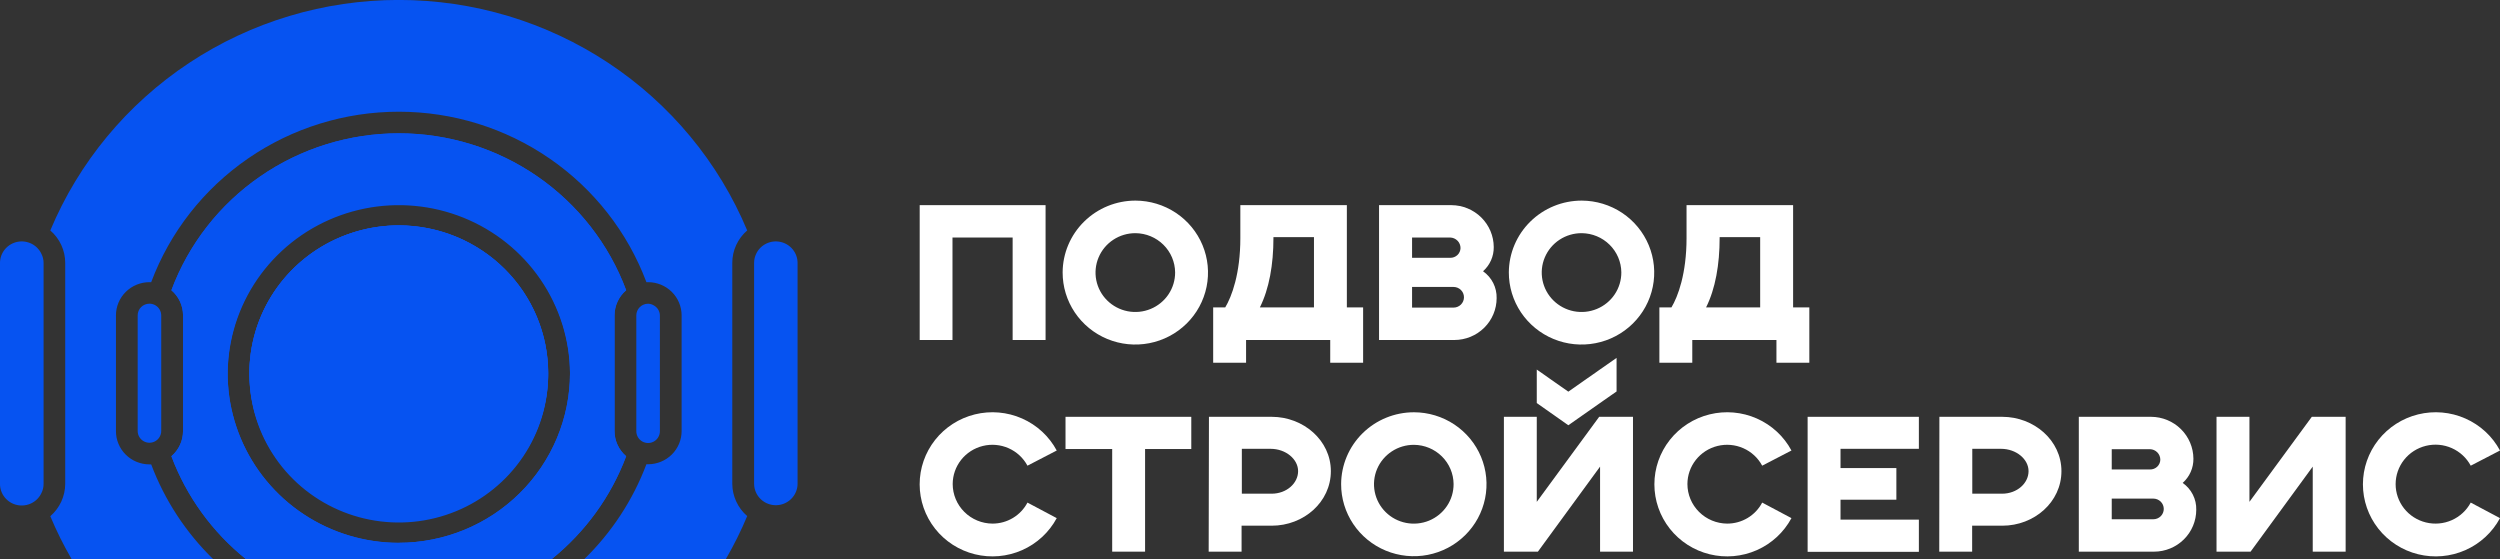 <?xml version="1.0" encoding="UTF-8"?> <svg xmlns="http://www.w3.org/2000/svg" width="219" height="49" viewBox="0 0 219 49" fill="none"><rect x="0" y="0" width="219" height="49" fill="#333333" stroke="none"/> <path d="M80.565 17.971H91.592V29.784H88.707V20.807H83.438V29.784H80.565V17.971Z" fill="white"></path> <path d="M99.472 17.573C100.731 17.577 101.961 17.95 103.007 18.645C104.052 19.341 104.865 20.328 105.344 21.481C105.823 22.634 105.945 23.902 105.696 25.125C105.447 26.347 104.837 27.469 103.944 28.348C103.051 29.227 101.915 29.825 100.679 30.064C99.443 30.304 98.163 30.176 97.001 29.696C95.839 29.215 94.847 28.404 94.15 27.366C93.453 26.327 93.083 25.107 93.087 23.86C93.095 22.189 93.772 20.59 94.968 19.412C96.165 18.233 97.784 17.572 99.472 17.573ZM99.472 20.426C98.781 20.422 98.104 20.622 97.528 21C96.952 21.378 96.503 21.917 96.237 22.549C95.971 23.18 95.9 23.876 96.034 24.547C96.168 25.218 96.5 25.835 96.989 26.318C97.478 26.802 98.1 27.131 98.778 27.264C99.456 27.397 100.159 27.327 100.797 27.063C101.434 26.8 101.979 26.355 102.36 25.785C102.742 25.214 102.944 24.544 102.941 23.86C102.932 22.952 102.564 22.083 101.915 21.441C101.267 20.799 100.389 20.434 99.472 20.426Z" fill="white"></path> <path d="M106.274 26.931H107.329C107.899 25.983 108.654 23.977 108.654 20.856V17.971H117.985V26.931H119.409V31.773H116.528V29.784H109.156V31.773H106.274V26.931ZM110.363 26.931H115.104V20.775H111.553V20.856C111.553 23.162 111.182 25.3 110.363 26.931Z" fill="white"></path> <path d="M120.804 17.971H127.149C128.129 17.977 129.068 18.365 129.762 19.052C130.455 19.738 130.847 20.668 130.852 21.639C130.858 22.038 130.777 22.434 130.616 22.8C130.454 23.166 130.215 23.494 129.915 23.761C130.293 24.027 130.599 24.381 130.807 24.792C131.014 25.203 131.117 25.658 131.105 26.117C131.104 27.089 130.714 28.021 130.019 28.709C129.325 29.396 128.383 29.783 127.401 29.784H120.804V17.971ZM127.037 22.584C127.27 22.59 127.496 22.504 127.666 22.346C127.836 22.187 127.935 21.968 127.942 21.737C127.944 21.496 127.851 21.263 127.681 21.089C127.512 20.915 127.281 20.814 127.037 20.807H123.697V22.584H127.037ZM127.331 26.946C127.573 26.946 127.805 26.85 127.977 26.681C128.148 26.511 128.244 26.281 128.244 26.041C128.244 25.801 128.148 25.571 127.977 25.402C127.805 25.232 127.573 25.137 127.331 25.137H123.697V26.946H127.331Z" fill="white"></path> <path d="M138.56 17.573C139.819 17.577 141.049 17.95 142.095 18.645C143.14 19.341 143.953 20.328 144.432 21.481C144.911 22.634 145.033 23.902 144.784 25.125C144.535 26.347 143.925 27.469 143.032 28.348C142.139 29.227 141.003 29.825 139.767 30.064C138.531 30.304 137.251 30.176 136.089 29.696C134.927 29.215 133.935 28.404 133.238 27.366C132.541 26.327 132.171 25.107 132.174 23.86C132.183 22.189 132.859 20.59 134.056 19.412C135.253 18.233 136.872 17.572 138.56 17.573ZM138.56 20.426C137.869 20.422 137.192 20.622 136.616 21C136.04 21.378 135.591 21.917 135.325 22.549C135.058 23.18 134.988 23.876 135.122 24.547C135.256 25.218 135.588 25.835 136.077 26.318C136.566 26.802 137.188 27.131 137.866 27.264C138.544 27.397 139.247 27.327 139.884 27.063C140.522 26.8 141.067 26.355 141.448 25.785C141.83 25.214 142.032 24.544 142.029 23.86C142.02 22.952 141.652 22.083 141.003 21.441C140.355 20.799 139.477 20.434 138.56 20.426Z" fill="white"></path> <path d="M145.362 26.931H146.417C146.987 25.983 147.741 23.977 147.741 20.856V17.971H157.076V26.931H158.497V31.773H155.616V29.784H148.244V31.773H145.362V26.931ZM149.451 26.931H154.191V20.775H150.64V20.856C150.64 23.162 150.27 25.3 149.451 26.931Z" fill="white"></path> <path d="M143.05 36.513V48.325H140.166V40.875L134.72 48.325H131.742V36.513H134.621V43.963L140.087 36.513H143.05Z" fill="white"></path> <path d="M141.612 31.351V34.294L141.159 34.608L140.443 35.108L140.087 35.358L137.385 37.252L134.621 35.306V32.372L134.777 32.483L135.009 32.642L135.784 33.189L137.385 34.309L138.965 33.201L139.744 32.66L139.993 32.483L140.087 32.416L141.612 31.351Z" fill="white"></path> <path d="M92.57 45.388C91.902 46.632 90.834 47.62 89.534 48.193C88.234 48.767 86.778 48.893 85.397 48.553C84.016 48.212 82.79 47.424 81.914 46.314C81.038 45.204 80.562 43.835 80.562 42.426C80.562 41.018 81.038 39.649 81.914 38.539C82.79 37.429 84.016 36.641 85.397 36.3C86.778 35.96 88.234 36.086 89.534 36.66C90.834 37.233 91.902 38.22 92.57 39.465L90.006 40.794C89.642 40.115 89.06 39.576 88.352 39.263C87.643 38.95 86.85 38.88 86.097 39.065C85.344 39.25 84.674 39.679 84.196 40.283C83.718 40.888 83.457 41.634 83.456 42.402C83.457 43.318 83.824 44.196 84.477 44.845C85.129 45.494 86.014 45.862 86.939 45.868C87.572 45.869 88.192 45.698 88.733 45.373C89.274 45.048 89.714 44.583 90.006 44.027L92.57 45.388Z" fill="white"></path> <path d="M97.428 39.334H93.339V36.513H104.357V39.334H100.309V48.325H97.428V39.334Z" fill="white"></path> <path d="M105.904 36.513H111.405C114.169 36.513 116.583 38.569 116.583 41.273C116.583 43.978 114.204 46.051 111.405 46.051H108.762V48.325H105.88L105.904 36.513ZM111.385 43.248C112.724 43.248 113.714 42.32 113.714 41.273C113.714 40.227 112.642 39.316 111.299 39.316H108.785V43.248H111.385Z" fill="white"></path> <path d="M123.865 36.115C125.125 36.117 126.355 36.49 127.401 37.185C128.447 37.881 129.26 38.867 129.74 40.021C130.219 41.174 130.342 42.442 130.093 43.664C129.844 44.887 129.235 46.009 128.342 46.888C127.449 47.768 126.313 48.366 125.077 48.606C123.841 48.846 122.561 48.718 121.398 48.237C120.236 47.757 119.243 46.946 118.547 45.908C117.85 44.869 117.479 43.649 117.483 42.402C117.491 40.731 118.167 39.132 119.363 37.953C120.559 36.775 122.178 36.114 123.865 36.115ZM123.865 38.967C123.174 38.964 122.498 39.164 121.922 39.542C121.346 39.92 120.896 40.459 120.63 41.09C120.364 41.722 120.294 42.417 120.428 43.088C120.562 43.76 120.894 44.376 121.383 44.86C121.871 45.344 122.494 45.673 123.172 45.805C123.85 45.938 124.552 45.868 125.19 45.605C125.828 45.341 126.372 44.896 126.754 44.326C127.136 43.756 127.338 43.086 127.334 42.402C127.327 41.493 126.959 40.624 126.31 39.982C125.661 39.339 124.783 38.975 123.865 38.967Z" fill="white"></path> <path d="M156.932 45.388C156.264 46.632 155.195 47.62 153.896 48.193C152.596 48.767 151.14 48.893 149.759 48.553C148.378 48.212 147.152 47.424 146.276 46.314C145.4 45.204 144.924 43.835 144.924 42.426C144.924 41.018 145.4 39.649 146.276 38.539C147.152 37.429 148.378 36.641 149.759 36.3C151.14 35.96 152.596 36.086 153.896 36.66C155.195 37.233 156.264 38.22 156.932 39.465L154.368 40.794C154.004 40.115 153.422 39.576 152.714 39.263C152.005 38.95 151.211 38.88 150.458 39.065C149.705 39.25 149.036 39.679 148.558 40.283C148.079 40.888 147.819 41.634 147.818 42.402C147.819 43.318 148.186 44.196 148.839 44.845C149.491 45.494 150.376 45.862 151.301 45.868C151.934 45.869 152.554 45.698 153.095 45.373C153.636 45.048 154.076 44.583 154.368 44.027L156.932 45.388Z" fill="white"></path> <path d="M158.348 36.513H168.093V39.316H161.229V41.003H166.122V43.774H161.229V45.519H168.093V48.34H158.348V36.513Z" fill="white"></path> <path d="M169.891 36.513H175.404C178.168 36.513 180.582 38.569 180.582 41.273C180.582 43.978 178.203 46.051 175.404 46.051H172.76V48.325H169.879L169.891 36.513ZM175.371 43.248C176.711 43.248 177.701 42.32 177.701 41.273C177.701 40.227 176.629 39.316 175.286 39.316H172.772V43.248H175.371Z" fill="white"></path> <path d="M182.104 36.513H188.439C189.419 36.518 190.358 36.906 191.051 37.592C191.744 38.278 192.137 39.207 192.143 40.177C192.149 40.577 192.068 40.974 191.906 41.341C191.744 41.708 191.504 42.036 191.203 42.303C191.581 42.569 191.888 42.922 192.095 43.333C192.303 43.744 192.405 44.199 192.392 44.658C192.392 45.63 192.003 46.563 191.309 47.25C190.615 47.938 189.673 48.325 188.692 48.325H182.104V36.513ZM188.339 41.125C188.572 41.131 188.799 41.046 188.968 40.887C189.138 40.728 189.237 40.51 189.244 40.279C189.246 40.037 189.153 39.804 188.984 39.63C188.814 39.456 188.583 39.355 188.339 39.348H184.988V41.125H188.339ZM188.633 45.487C188.875 45.487 189.107 45.392 189.279 45.222C189.45 45.053 189.546 44.823 189.546 44.583C189.546 44.343 189.45 44.113 189.279 43.943C189.107 43.774 188.875 43.678 188.633 43.678H184.988V45.487H188.633Z" fill="white"></path> <path d="M194.167 36.513H197.051V43.96L202.514 36.513H205.478V48.325H202.596V40.875L197.151 48.325H194.167V36.513Z" fill="white"></path> <path d="M219 45.388C218.333 46.632 217.264 47.62 215.964 48.193C214.664 48.767 213.208 48.893 211.827 48.553C210.447 48.212 209.22 47.424 208.344 46.314C207.468 45.204 206.992 43.835 206.992 42.426C206.992 41.018 207.468 39.649 208.344 38.539C209.22 37.429 210.447 36.641 211.827 36.3C213.208 35.96 214.664 36.086 215.964 36.66C217.264 37.233 218.333 38.22 219 39.465L216.436 40.794C216.071 40.111 215.486 39.569 214.774 39.254C214.063 38.939 213.265 38.869 212.508 39.055C211.751 39.241 211.079 39.672 210.598 40.28C210.118 40.889 209.857 41.638 209.857 42.41C209.857 43.182 210.118 43.932 210.598 44.541C211.079 45.149 211.751 45.58 212.508 45.766C213.265 45.952 214.063 45.882 214.774 45.567C215.486 45.252 216.071 44.71 216.436 44.027L219 45.388Z" fill="white"></path> <path d="M34.935 19.748C32.347 19.748 29.817 20.508 27.665 21.932C25.513 23.355 23.836 25.379 22.845 27.746C21.855 30.114 21.596 32.719 22.101 35.232C22.606 37.745 23.853 40.053 25.683 41.865C27.514 43.677 29.845 44.911 32.384 45.41C34.922 45.91 37.553 45.653 39.944 44.672C42.335 43.691 44.379 42.03 45.816 39.899C47.254 37.768 48.02 35.263 48.02 32.701C48.014 29.267 46.634 25.975 44.181 23.547C41.728 21.119 38.403 19.753 34.935 19.748ZM34.935 19.748C32.347 19.748 29.817 20.508 27.665 21.932C25.513 23.355 23.836 25.379 22.845 27.746C21.855 30.114 21.596 32.719 22.101 35.232C22.606 37.745 23.853 40.053 25.683 41.865C27.514 43.677 29.845 44.911 32.384 45.41C34.922 45.91 37.553 45.653 39.944 44.672C42.335 43.691 44.379 42.03 45.816 39.899C47.254 37.768 48.02 35.263 48.02 32.701C48.014 29.267 46.634 25.975 44.181 23.547C41.728 21.119 38.403 19.753 34.935 19.748ZM34.935 19.748C32.347 19.748 29.817 20.508 27.665 21.932C25.513 23.355 23.836 25.379 22.845 27.746C21.855 30.114 21.596 32.719 22.101 35.232C22.606 37.745 23.853 40.053 25.683 41.865C27.514 43.677 29.845 44.911 32.384 45.41C34.922 45.91 37.553 45.653 39.944 44.672C42.335 43.691 44.379 42.03 45.816 39.899C47.254 37.768 48.02 35.263 48.02 32.701C48.014 29.267 46.634 25.975 44.181 23.547C41.728 21.119 38.403 19.753 34.935 19.748ZM34.935 19.748C32.347 19.748 29.817 20.508 27.665 21.932C25.513 23.355 23.836 25.379 22.845 27.746C21.855 30.114 21.596 32.719 22.101 35.232C22.606 37.745 23.853 40.053 25.683 41.865C27.514 43.677 29.845 44.911 32.384 45.41C34.922 45.91 37.553 45.653 39.944 44.672C42.335 43.691 44.379 42.03 45.816 39.899C47.254 37.768 48.02 35.263 48.02 32.701C48.014 29.267 46.634 25.975 44.181 23.547C41.728 21.119 38.403 19.753 34.935 19.748ZM34.935 19.748C32.347 19.748 29.817 20.508 27.665 21.932C25.513 23.355 23.836 25.379 22.845 27.746C21.855 30.114 21.596 32.719 22.101 35.232C22.606 37.745 23.853 40.053 25.683 41.865C27.514 43.677 29.845 44.911 32.384 45.41C34.922 45.91 37.553 45.653 39.944 44.672C42.335 43.691 44.379 42.03 45.816 39.899C47.254 37.768 48.02 35.263 48.02 32.701C48.014 29.267 46.634 25.975 44.181 23.547C41.728 21.119 38.403 19.753 34.935 19.748ZM34.935 19.748C32.347 19.748 29.817 20.508 27.665 21.932C25.513 23.355 23.836 25.379 22.845 27.746C21.855 30.114 21.596 32.719 22.101 35.232C22.606 37.745 23.853 40.053 25.683 41.865C27.514 43.677 29.845 44.911 32.384 45.41C34.922 45.91 37.553 45.653 39.944 44.672C42.335 43.691 44.379 42.03 45.816 39.899C47.254 37.768 48.02 35.263 48.02 32.701C48.014 29.267 46.634 25.975 44.181 23.547C41.728 21.119 38.403 19.753 34.935 19.748ZM34.935 19.748C32.347 19.748 29.817 20.508 27.665 21.932C25.513 23.355 23.836 25.379 22.845 27.746C21.855 30.114 21.596 32.719 22.101 35.232C22.606 37.745 23.853 40.053 25.683 41.865C27.514 43.677 29.845 44.911 32.384 45.41C34.922 45.91 37.553 45.653 39.944 44.672C42.335 43.691 44.379 42.03 45.816 39.899C47.254 37.768 48.02 35.263 48.02 32.701C48.014 29.267 46.634 25.975 44.181 23.547C41.728 21.119 38.403 19.753 34.935 19.748ZM34.935 19.748C32.347 19.748 29.817 20.508 27.665 21.932C25.513 23.355 23.836 25.379 22.845 27.746C21.855 30.114 21.596 32.719 22.101 35.232C22.606 37.745 23.853 40.053 25.683 41.865C27.514 43.677 29.845 44.911 32.384 45.41C34.922 45.91 37.553 45.653 39.944 44.672C42.335 43.691 44.379 42.03 45.816 39.899C47.254 37.768 48.02 35.263 48.02 32.701C48.014 29.267 46.634 25.975 44.181 23.547C41.728 21.119 38.403 19.753 34.935 19.748ZM34.935 19.748C32.347 19.748 29.817 20.508 27.665 21.932C25.513 23.355 23.836 25.379 22.845 27.746C21.855 30.114 21.596 32.719 22.101 35.232C22.606 37.745 23.853 40.053 25.683 41.865C27.514 43.677 29.845 44.911 32.384 45.41C34.922 45.91 37.553 45.653 39.944 44.672C42.335 43.691 44.379 42.03 45.816 39.899C47.254 37.768 48.02 35.263 48.02 32.701C48.014 29.267 46.634 25.975 44.181 23.547C41.728 21.119 38.403 19.753 34.935 19.748ZM53.833 37.778V27.626C53.833 27.208 53.924 26.795 54.1 26.415C54.276 26.035 54.532 25.698 54.852 25.425C53.35 21.392 50.635 17.912 47.073 15.454C43.512 12.996 39.275 11.679 34.933 11.679C30.592 11.679 26.355 12.996 22.793 15.454C19.232 17.912 16.517 21.392 15.015 25.425C15.335 25.698 15.591 26.035 15.767 26.415C15.943 26.795 16.034 27.208 16.034 27.626V37.761C16.034 38.179 15.943 38.592 15.768 38.973C15.592 39.353 15.335 39.692 15.015 39.965C16.339 43.494 18.595 46.607 21.547 48.98H48.322C51.273 46.606 53.528 43.493 54.852 39.965C54.533 39.693 54.277 39.356 54.101 38.977C53.925 38.598 53.834 38.186 53.833 37.769V37.778ZM34.935 47.558C31.97 47.557 29.072 46.686 26.606 45.055C24.141 43.424 22.22 41.106 21.085 38.394C19.95 35.682 19.653 32.698 20.231 29.819C20.809 26.939 22.236 24.294 24.332 22.218C26.428 20.142 29.099 18.727 32.006 18.153C34.914 17.579 37.928 17.872 40.668 18.994C43.408 20.116 45.751 22.017 47.4 24.456C49.048 26.896 49.93 29.765 49.932 32.701C49.928 36.637 48.347 40.412 45.535 43.196C42.723 45.98 38.911 47.545 34.935 47.549V47.558ZM34.935 19.757C32.347 19.757 29.817 20.517 27.665 21.941C25.513 23.364 23.836 25.388 22.845 27.755C21.855 30.123 21.596 32.728 22.101 35.241C22.606 37.754 23.853 40.062 25.683 41.874C27.514 43.686 29.845 44.919 32.384 45.419C34.922 45.918 37.553 45.661 39.944 44.68C42.335 43.699 44.379 42.038 45.816 39.908C47.254 37.777 48.02 35.272 48.02 32.709C48.017 29.274 46.637 25.98 44.184 23.55C41.731 21.12 38.405 19.753 34.935 19.748V19.757ZM34.935 19.757C32.347 19.757 29.817 20.517 27.665 21.941C25.513 23.364 23.836 25.388 22.845 27.755C21.855 30.123 21.596 32.728 22.101 35.241C22.606 37.754 23.853 40.062 25.683 41.874C27.514 43.686 29.845 44.919 32.384 45.419C34.922 45.918 37.553 45.661 39.944 44.68C42.335 43.699 44.379 42.038 45.816 39.908C47.254 37.777 48.02 35.272 48.02 32.709C48.017 29.274 46.637 25.98 44.184 23.55C41.731 21.12 38.405 19.753 34.935 19.748V19.757ZM34.935 19.757C32.347 19.757 29.817 20.517 27.665 21.941C25.513 23.364 23.836 25.388 22.845 27.755C21.855 30.123 21.596 32.728 22.101 35.241C22.606 37.754 23.853 40.062 25.683 41.874C27.514 43.686 29.845 44.919 32.384 45.419C34.922 45.918 37.553 45.661 39.944 44.68C42.335 43.699 44.379 42.038 45.816 39.908C47.254 37.777 48.02 35.272 48.02 32.709C48.017 29.274 46.637 25.98 44.184 23.55C41.731 21.12 38.405 19.753 34.935 19.748V19.757ZM34.935 19.757C32.347 19.757 29.817 20.517 27.665 21.941C25.513 23.364 23.836 25.388 22.845 27.755C21.855 30.123 21.596 32.728 22.101 35.241C22.606 37.754 23.853 40.062 25.683 41.874C27.514 43.686 29.845 44.919 32.384 45.419C34.922 45.918 37.553 45.661 39.944 44.68C42.335 43.699 44.379 42.038 45.816 39.908C47.254 37.777 48.02 35.272 48.02 32.709C48.017 29.274 46.637 25.98 44.184 23.55C41.731 21.12 38.405 19.753 34.935 19.748V19.757ZM34.935 19.757C32.347 19.757 29.817 20.517 27.665 21.941C25.513 23.364 23.836 25.388 22.845 27.755C21.855 30.123 21.596 32.728 22.101 35.241C22.606 37.754 23.853 40.062 25.683 41.874C27.514 43.686 29.845 44.919 32.384 45.419C34.922 45.918 37.553 45.661 39.944 44.68C42.335 43.699 44.379 42.038 45.816 39.908C47.254 37.777 48.02 35.272 48.02 32.709C48.017 29.274 46.637 25.98 44.184 23.55C41.731 21.12 38.405 19.753 34.935 19.748V19.757ZM34.935 19.757C32.347 19.757 29.817 20.517 27.665 21.941C25.513 23.364 23.836 25.388 22.845 27.755C21.855 30.123 21.596 32.728 22.101 35.241C22.606 37.754 23.853 40.062 25.683 41.874C27.514 43.686 29.845 44.919 32.384 45.419C34.922 45.918 37.553 45.661 39.944 44.68C42.335 43.699 44.379 42.038 45.816 39.908C47.254 37.777 48.02 35.272 48.02 32.709C48.017 29.274 46.637 25.98 44.184 23.55C41.731 21.12 38.405 19.753 34.935 19.748V19.757ZM34.935 19.757C32.347 19.757 29.817 20.517 27.665 21.941C25.513 23.364 23.836 25.388 22.845 27.755C21.855 30.123 21.596 32.728 22.101 35.241C22.606 37.754 23.853 40.062 25.683 41.874C27.514 43.686 29.845 44.919 32.384 45.419C34.922 45.918 37.553 45.661 39.944 44.68C42.335 43.699 44.379 42.038 45.816 39.908C47.254 37.777 48.02 35.272 48.02 32.709C48.017 29.274 46.637 25.98 44.184 23.55C41.731 21.12 38.405 19.753 34.935 19.748V19.757ZM34.935 19.757C32.347 19.757 29.817 20.517 27.665 21.941C25.513 23.364 23.836 25.388 22.845 27.755C21.855 30.123 21.596 32.728 22.101 35.241C22.606 37.754 23.853 40.062 25.683 41.874C27.514 43.686 29.845 44.919 32.384 45.419C34.922 45.918 37.553 45.661 39.944 44.68C42.335 43.699 44.379 42.038 45.816 39.908C47.254 37.777 48.02 35.272 48.02 32.709C48.017 29.274 46.637 25.98 44.184 23.55C41.731 21.12 38.405 19.753 34.935 19.748V19.757ZM34.935 19.757C32.347 19.757 29.817 20.517 27.665 21.941C25.513 23.364 23.836 25.388 22.845 27.755C21.855 30.123 21.596 32.728 22.101 35.241C22.606 37.754 23.853 40.062 25.683 41.874C27.514 43.686 29.845 44.919 32.384 45.419C34.922 45.918 37.553 45.661 39.944 44.68C42.335 43.699 44.379 42.038 45.816 39.908C47.254 37.777 48.02 35.272 48.02 32.709C48.017 29.274 46.637 25.98 44.184 23.55C41.731 21.12 38.405 19.753 34.935 19.748V19.757ZM34.935 19.757C32.347 19.757 29.817 20.517 27.665 21.941C25.513 23.364 23.836 25.388 22.845 27.755C21.855 30.123 21.596 32.728 22.101 35.241C22.606 37.754 23.853 40.062 25.683 41.874C27.514 43.686 29.845 44.919 32.384 45.419C34.922 45.918 37.553 45.661 39.944 44.68C42.335 43.699 44.379 42.038 45.816 39.908C47.254 37.777 48.02 35.272 48.02 32.709C48.017 29.274 46.637 25.98 44.184 23.55C41.731 21.12 38.405 19.753 34.935 19.748V19.757ZM34.935 19.757C32.347 19.757 29.817 20.517 27.665 21.941C25.513 23.364 23.836 25.388 22.845 27.755C21.855 30.123 21.596 32.728 22.101 35.241C22.606 37.754 23.853 40.062 25.683 41.874C27.514 43.686 29.845 44.919 32.384 45.419C34.922 45.918 37.553 45.661 39.944 44.68C42.335 43.699 44.379 42.038 45.816 39.908C47.254 37.777 48.02 35.272 48.02 32.709C48.017 29.274 46.637 25.98 44.184 23.55C41.731 21.12 38.405 19.753 34.935 19.748V19.757ZM34.935 19.757C32.347 19.757 29.817 20.517 27.665 21.941C25.513 23.364 23.836 25.388 22.845 27.755C21.855 30.123 21.596 32.728 22.101 35.241C22.606 37.754 23.853 40.062 25.683 41.874C27.514 43.686 29.845 44.919 32.384 45.419C34.922 45.918 37.553 45.661 39.944 44.68C42.335 43.699 44.379 42.038 45.816 39.908C47.254 37.777 48.02 35.272 48.02 32.709C48.017 29.274 46.637 25.98 44.184 23.55C41.731 21.12 38.405 19.753 34.935 19.748V19.757ZM34.935 19.757C32.347 19.757 29.817 20.517 27.665 21.941C25.513 23.364 23.836 25.388 22.845 27.755C21.855 30.123 21.596 32.728 22.101 35.241C22.606 37.754 23.853 40.062 25.683 41.874C27.514 43.686 29.845 44.919 32.384 45.419C34.922 45.918 37.553 45.661 39.944 44.68C42.335 43.699 44.379 42.038 45.816 39.908C47.254 37.777 48.02 35.272 48.02 32.709C48.017 29.274 46.637 25.98 44.184 23.55C41.731 21.12 38.405 19.753 34.935 19.748V19.757ZM34.935 19.757C32.347 19.757 29.817 20.517 27.665 21.941C25.513 23.364 23.836 25.388 22.845 27.755C21.855 30.123 21.596 32.728 22.101 35.241C22.606 37.754 23.853 40.062 25.683 41.874C27.514 43.686 29.845 44.919 32.384 45.419C34.922 45.918 37.553 45.661 39.944 44.68C42.335 43.699 44.379 42.038 45.816 39.908C47.254 37.777 48.02 35.272 48.02 32.709C48.017 29.274 46.637 25.98 44.184 23.55C41.731 21.12 38.405 19.753 34.935 19.748V19.757ZM34.935 19.757C32.347 19.757 29.817 20.517 27.665 21.941C25.513 23.364 23.836 25.388 22.845 27.755C21.855 30.123 21.596 32.728 22.101 35.241C22.606 37.754 23.853 40.062 25.683 41.874C27.514 43.686 29.845 44.919 32.384 45.419C34.922 45.918 37.553 45.661 39.944 44.68C42.335 43.699 44.379 42.038 45.816 39.908C47.254 37.777 48.02 35.272 48.02 32.709C48.017 29.274 46.637 25.98 44.184 23.55C41.731 21.12 38.405 19.753 34.935 19.748V19.757ZM34.935 19.757C32.347 19.757 29.817 20.517 27.665 21.941C25.513 23.364 23.836 25.388 22.845 27.755C21.855 30.123 21.596 32.728 22.101 35.241C22.606 37.754 23.853 40.062 25.683 41.874C27.514 43.686 29.845 44.919 32.384 45.419C34.922 45.918 37.553 45.661 39.944 44.68C42.335 43.699 44.379 42.038 45.816 39.908C47.254 37.777 48.02 35.272 48.02 32.709C48.017 29.274 46.637 25.98 44.184 23.55C41.731 21.12 38.405 19.753 34.935 19.748V19.757ZM34.935 19.757C32.347 19.757 29.817 20.517 27.665 21.941C25.513 23.364 23.836 25.388 22.845 27.755C21.855 30.123 21.596 32.728 22.101 35.241C22.606 37.754 23.853 40.062 25.683 41.874C27.514 43.686 29.845 44.919 32.384 45.419C34.922 45.918 37.553 45.661 39.944 44.68C42.335 43.699 44.379 42.038 45.816 39.908C47.254 37.777 48.02 35.272 48.02 32.709C48.017 29.274 46.637 25.98 44.184 23.55C41.731 21.12 38.405 19.753 34.935 19.748V19.757ZM53.833 37.787V27.626C53.833 27.208 53.924 26.795 54.1 26.415C54.276 26.035 54.532 25.698 54.852 25.425C53.35 21.392 50.635 17.912 47.073 15.454C43.512 12.996 39.275 11.679 34.933 11.679C30.592 11.679 26.355 12.996 22.793 15.454C19.232 17.912 16.517 21.392 15.015 25.425C15.335 25.698 15.591 26.035 15.767 26.415C15.943 26.795 16.034 27.208 16.034 27.626V37.761C16.034 38.179 15.943 38.592 15.768 38.973C15.592 39.353 15.335 39.692 15.015 39.965C16.339 43.494 18.595 46.607 21.547 48.98H48.322C51.273 46.606 53.528 43.493 54.852 39.965C54.533 39.693 54.277 39.356 54.101 38.977C53.925 38.598 53.834 38.186 53.833 37.769V37.787ZM34.935 47.566C31.97 47.566 29.072 46.695 26.607 45.065C24.142 43.434 22.221 41.116 21.086 38.405C19.951 35.693 19.653 32.709 20.23 29.831C20.808 26.951 22.234 24.306 24.329 22.23C26.424 20.153 29.094 18.738 32.001 18.163C34.908 17.588 37.922 17.88 40.662 19C43.402 20.121 45.745 22.02 47.395 24.459C49.045 26.897 49.928 29.765 49.932 32.701C49.928 36.637 48.347 40.412 45.535 43.196C42.723 45.98 38.911 47.545 34.935 47.549V47.566ZM34.935 19.766C32.347 19.766 29.817 20.526 27.665 21.949C25.513 23.373 23.836 25.396 22.845 27.764C21.855 30.131 21.596 32.736 22.101 35.249C22.606 37.763 23.853 40.071 25.683 41.883C27.514 43.694 29.845 44.928 32.384 45.428C34.922 45.927 37.553 45.67 39.944 44.689C42.335 43.708 44.379 42.047 45.816 39.916C47.254 37.785 48.02 35.281 48.02 32.718C48.019 29.281 46.641 25.985 44.187 23.553C41.734 21.121 38.406 19.753 34.935 19.748V19.766ZM34.935 19.766C32.347 19.766 29.817 20.526 27.665 21.949C25.513 23.373 23.836 25.396 22.845 27.764C21.855 30.131 21.596 32.736 22.101 35.249C22.606 37.763 23.853 40.071 25.683 41.883C27.514 43.694 29.845 44.928 32.384 45.428C34.922 45.927 37.553 45.67 39.944 44.689C42.335 43.708 44.379 42.047 45.816 39.916C47.254 37.785 48.02 35.281 48.02 32.718C48.019 29.281 46.641 25.985 44.187 23.553C41.734 21.121 38.406 19.753 34.935 19.748V19.766ZM34.935 19.766C32.347 19.766 29.817 20.526 27.665 21.949C25.513 23.373 23.836 25.396 22.845 27.764C21.855 30.131 21.596 32.736 22.101 35.249C22.606 37.763 23.853 40.071 25.683 41.883C27.514 43.694 29.845 44.928 32.384 45.428C34.922 45.927 37.553 45.67 39.944 44.689C42.335 43.708 44.379 42.047 45.816 39.916C47.254 37.785 48.02 35.281 48.02 32.718C48.019 29.281 46.641 25.985 44.187 23.553C41.734 21.121 38.406 19.753 34.935 19.748V19.766ZM34.935 19.766C32.347 19.766 29.817 20.526 27.665 21.949C25.513 23.373 23.836 25.396 22.845 27.764C21.855 30.131 21.596 32.736 22.101 35.249C22.606 37.763 23.853 40.071 25.683 41.883C27.514 43.694 29.845 44.928 32.384 45.428C34.922 45.927 37.553 45.67 39.944 44.689C42.335 43.708 44.379 42.047 45.816 39.916C47.254 37.785 48.02 35.281 48.02 32.718C48.019 29.281 46.641 25.985 44.187 23.553C41.734 21.121 38.406 19.753 34.935 19.748V19.766ZM34.935 19.766C32.347 19.766 29.817 20.526 27.665 21.949C25.513 23.373 23.836 25.396 22.845 27.764C21.855 30.131 21.596 32.736 22.101 35.249C22.606 37.763 23.853 40.071 25.683 41.883C27.514 43.694 29.845 44.928 32.384 45.428C34.922 45.927 37.553 45.67 39.944 44.689C42.335 43.708 44.379 42.047 45.816 39.916C47.254 37.785 48.02 35.281 48.02 32.718C48.019 29.281 46.641 25.985 44.187 23.553C41.734 21.121 38.406 19.753 34.935 19.748V19.766ZM34.935 19.766C32.347 19.766 29.817 20.526 27.665 21.949C25.513 23.373 23.836 25.396 22.845 27.764C21.855 30.131 21.596 32.736 22.101 35.249C22.606 37.763 23.853 40.071 25.683 41.883C27.514 43.694 29.845 44.928 32.384 45.428C34.922 45.927 37.553 45.67 39.944 44.689C42.335 43.708 44.379 42.047 45.816 39.916C47.254 37.785 48.02 35.281 48.02 32.718C48.019 29.281 46.641 25.985 44.187 23.553C41.734 21.121 38.406 19.753 34.935 19.748V19.766ZM34.935 19.766C32.347 19.766 29.817 20.526 27.665 21.949C25.513 23.373 23.836 25.396 22.845 27.764C21.855 30.131 21.596 32.736 22.101 35.249C22.606 37.763 23.853 40.071 25.683 41.883C27.514 43.694 29.845 44.928 32.384 45.428C34.922 45.927 37.553 45.67 39.944 44.689C42.335 43.708 44.379 42.047 45.816 39.916C47.254 37.785 48.02 35.281 48.02 32.718C48.019 29.281 46.641 25.985 44.187 23.553C41.734 21.121 38.406 19.753 34.935 19.748V19.766ZM34.935 19.766C32.347 19.766 29.817 20.526 27.665 21.949C25.513 23.373 23.836 25.396 22.845 27.764C21.855 30.131 21.596 32.736 22.101 35.249C22.606 37.763 23.853 40.071 25.683 41.883C27.514 43.694 29.845 44.928 32.384 45.428C34.922 45.927 37.553 45.67 39.944 44.689C42.335 43.708 44.379 42.047 45.816 39.916C47.254 37.785 48.02 35.281 48.02 32.718C48.019 29.281 46.641 25.985 44.187 23.553C41.734 21.121 38.406 19.753 34.935 19.748V19.766ZM34.935 19.766C32.347 19.766 29.817 20.526 27.665 21.949C25.513 23.373 23.836 25.396 22.845 27.764C21.855 30.131 21.596 32.736 22.101 35.249C22.606 37.763 23.853 40.071 25.683 41.883C27.514 43.694 29.845 44.928 32.384 45.428C34.922 45.927 37.553 45.67 39.944 44.689C42.335 43.708 44.379 42.047 45.816 39.916C47.254 37.785 48.02 35.281 48.02 32.718C48.019 29.281 46.641 25.985 44.187 23.553C41.734 21.121 38.406 19.753 34.935 19.748V19.766ZM34.935 19.766C32.347 19.766 29.817 20.526 27.665 21.949C25.513 23.373 23.836 25.396 22.845 27.764C21.855 30.131 21.596 32.736 22.101 35.249C22.606 37.763 23.853 40.071 25.683 41.883C27.514 43.694 29.845 44.928 32.384 45.428C34.922 45.927 37.553 45.67 39.944 44.689C42.335 43.708 44.379 42.047 45.816 39.916C47.254 37.785 48.02 35.281 48.02 32.718C48.019 29.281 46.641 25.985 44.187 23.553C41.734 21.121 38.406 19.753 34.935 19.748V19.766ZM34.935 19.766C32.347 19.766 29.817 20.526 27.665 21.949C25.513 23.373 23.836 25.396 22.845 27.764C21.855 30.131 21.596 32.736 22.101 35.249C22.606 37.763 23.853 40.071 25.683 41.883C27.514 43.694 29.845 44.928 32.384 45.428C34.922 45.927 37.553 45.67 39.944 44.689C42.335 43.708 44.379 42.047 45.816 39.916C47.254 37.785 48.02 35.281 48.02 32.718C48.019 29.281 46.641 25.985 44.187 23.553C41.734 21.121 38.406 19.753 34.935 19.748V19.766ZM34.935 19.766C32.347 19.766 29.817 20.526 27.665 21.949C25.513 23.373 23.836 25.396 22.845 27.764C21.855 30.131 21.596 32.736 22.101 35.249C22.606 37.763 23.853 40.071 25.683 41.883C27.514 43.694 29.845 44.928 32.384 45.428C34.922 45.927 37.553 45.67 39.944 44.689C42.335 43.708 44.379 42.047 45.816 39.916C47.254 37.785 48.02 35.281 48.02 32.718C48.019 29.281 46.641 25.985 44.187 23.553C41.734 21.121 38.406 19.753 34.935 19.748V19.766ZM34.935 19.766C32.347 19.766 29.817 20.526 27.665 21.949C25.513 23.373 23.836 25.396 22.845 27.764C21.855 30.131 21.596 32.736 22.101 35.249C22.606 37.763 23.853 40.071 25.683 41.883C27.514 43.694 29.845 44.928 32.384 45.428C34.922 45.927 37.553 45.67 39.944 44.689C42.335 43.708 44.379 42.047 45.816 39.916C47.254 37.785 48.02 35.281 48.02 32.718C48.019 29.281 46.641 25.985 44.187 23.553C41.734 21.121 38.406 19.753 34.935 19.748V19.766ZM53.833 37.795V27.626C53.833 27.208 53.924 26.795 54.1 26.415C54.276 26.035 54.532 25.698 54.852 25.425C53.35 21.392 50.635 17.912 47.073 15.454C43.512 12.996 39.275 11.679 34.933 11.679C30.592 11.679 26.355 12.996 22.793 15.454C19.232 17.912 16.517 21.392 15.015 25.425C15.335 25.698 15.591 26.035 15.767 26.415C15.943 26.795 16.034 27.208 16.034 27.626V37.761C16.034 38.179 15.943 38.592 15.768 38.973C15.592 39.353 15.335 39.692 15.015 39.965C16.339 43.494 18.595 46.607 21.547 48.98H48.322C51.273 46.606 53.528 43.493 54.852 39.965C54.533 39.693 54.277 39.356 54.101 38.977C53.925 38.598 53.834 38.186 53.833 37.769V37.795ZM34.935 47.575C31.971 47.575 29.073 46.704 26.608 45.074C24.143 43.444 22.222 41.127 21.087 38.416C19.951 35.705 19.653 32.721 20.23 29.842C20.806 26.964 22.232 24.319 24.326 22.242C26.42 20.165 29.089 18.749 31.996 18.173C34.902 17.597 37.916 17.887 40.656 19.006C43.396 20.125 45.74 22.024 47.391 24.461C49.042 26.899 49.926 29.766 49.932 32.701C49.928 36.637 48.347 40.412 45.535 43.196C42.723 45.98 38.911 47.545 34.935 47.549V47.575ZM34.935 19.774C32.347 19.774 29.817 20.534 27.665 21.958C25.513 23.382 23.836 25.405 22.845 27.773C21.855 30.14 21.596 32.745 22.101 35.258C22.606 37.771 23.853 40.08 25.683 41.891C27.514 43.703 29.845 44.937 32.384 45.436C34.922 45.936 37.553 45.679 39.944 44.698C42.335 43.717 44.379 42.056 45.816 39.925C47.254 37.794 48.02 35.289 48.02 32.727C48.021 29.288 46.644 25.99 44.191 23.556C41.737 21.122 38.408 19.753 34.935 19.748V19.774ZM34.935 19.774C32.347 19.774 29.817 20.534 27.665 21.958C25.513 23.382 23.836 25.405 22.845 27.773C21.855 30.14 21.596 32.745 22.101 35.258C22.606 37.771 23.853 40.08 25.683 41.891C27.514 43.703 29.845 44.937 32.384 45.436C34.922 45.936 37.553 45.679 39.944 44.698C42.335 43.717 44.379 42.056 45.816 39.925C47.254 37.794 48.02 35.289 48.02 32.727C48.021 29.288 46.644 25.99 44.191 23.556C41.737 21.122 38.408 19.753 34.935 19.748V19.774ZM34.935 19.774C32.347 19.774 29.817 20.534 27.665 21.958C25.513 23.382 23.836 25.405 22.845 27.773C21.855 30.14 21.596 32.745 22.101 35.258C22.606 37.771 23.853 40.08 25.683 41.891C27.514 43.703 29.845 44.937 32.384 45.436C34.922 45.936 37.553 45.679 39.944 44.698C42.335 43.717 44.379 42.056 45.816 39.925C47.254 37.794 48.02 35.289 48.02 32.727C48.021 29.288 46.644 25.99 44.191 23.556C41.737 21.122 38.408 19.753 34.935 19.748V19.774ZM34.935 19.774C32.347 19.774 29.817 20.534 27.665 21.958C25.513 23.382 23.836 25.405 22.845 27.773C21.855 30.14 21.596 32.745 22.101 35.258C22.606 37.771 23.853 40.08 25.683 41.891C27.514 43.703 29.845 44.937 32.384 45.436C34.922 45.936 37.553 45.679 39.944 44.698C42.335 43.717 44.379 42.056 45.816 39.925C47.254 37.794 48.02 35.289 48.02 32.727C48.021 29.288 46.644 25.99 44.191 23.556C41.737 21.122 38.408 19.753 34.935 19.748V19.774ZM34.935 19.774C32.347 19.774 29.817 20.534 27.665 21.958C25.513 23.382 23.836 25.405 22.845 27.773C21.855 30.14 21.596 32.745 22.101 35.258C22.606 37.771 23.853 40.08 25.683 41.891C27.514 43.703 29.845 44.937 32.384 45.436C34.922 45.936 37.553 45.679 39.944 44.698C42.335 43.717 44.379 42.056 45.816 39.925C47.254 37.794 48.02 35.289 48.02 32.727C48.021 29.288 46.644 25.99 44.191 23.556C41.737 21.122 38.408 19.753 34.935 19.748V19.774ZM34.935 19.774C32.347 19.774 29.817 20.534 27.665 21.958C25.513 23.382 23.836 25.405 22.845 27.773C21.855 30.14 21.596 32.745 22.101 35.258C22.606 37.771 23.853 40.08 25.683 41.891C27.514 43.703 29.845 44.937 32.384 45.436C34.922 45.936 37.553 45.679 39.944 44.698C42.335 43.717 44.379 42.056 45.816 39.925C47.254 37.794 48.02 35.289 48.02 32.727C48.021 29.288 46.644 25.99 44.191 23.556C41.737 21.122 38.408 19.753 34.935 19.748V19.774ZM34.935 19.774C32.347 19.774 29.817 20.534 27.665 21.958C25.513 23.382 23.836 25.405 22.845 27.773C21.855 30.14 21.596 32.745 22.101 35.258C22.606 37.771 23.853 40.08 25.683 41.891C27.514 43.703 29.845 44.937 32.384 45.436C34.922 45.936 37.553 45.679 39.944 44.698C42.335 43.717 44.379 42.056 45.816 39.925C47.254 37.794 48.02 35.289 48.02 32.727C48.021 29.288 46.644 25.99 44.191 23.556C41.737 21.122 38.408 19.753 34.935 19.748V19.774ZM34.935 19.774C32.347 19.774 29.817 20.534 27.665 21.958C25.513 23.382 23.836 25.405 22.845 27.773C21.855 30.14 21.596 32.745 22.101 35.258C22.606 37.771 23.853 40.08 25.683 41.891C27.514 43.703 29.845 44.937 32.384 45.436C34.922 45.936 37.553 45.679 39.944 44.698C42.335 43.717 44.379 42.056 45.816 39.925C47.254 37.794 48.02 35.289 48.02 32.727C48.021 29.288 46.644 25.99 44.191 23.556C41.737 21.122 38.408 19.753 34.935 19.748V19.774ZM34.935 19.774C32.347 19.774 29.817 20.534 27.665 21.958C25.513 23.382 23.836 25.405 22.845 27.773C21.855 30.14 21.596 32.745 22.101 35.258C22.606 37.771 23.853 40.08 25.683 41.891C27.514 43.703 29.845 44.937 32.384 45.436C34.922 45.936 37.553 45.679 39.944 44.698C42.335 43.717 44.379 42.056 45.816 39.925C47.254 37.794 48.02 35.289 48.02 32.727C48.021 29.288 46.644 25.99 44.191 23.556C41.737 21.122 38.408 19.753 34.935 19.748V19.774ZM34.935 19.774C32.347 19.774 29.817 20.534 27.665 21.958C25.513 23.382 23.836 25.405 22.845 27.773C21.855 30.14 21.596 32.745 22.101 35.258C22.606 37.771 23.853 40.08 25.683 41.891C27.514 43.703 29.845 44.937 32.384 45.436C34.922 45.936 37.553 45.679 39.944 44.698C42.335 43.717 44.379 42.056 45.816 39.925C47.254 37.794 48.02 35.289 48.02 32.727C48.021 29.288 46.644 25.99 44.191 23.556C41.737 21.122 38.408 19.753 34.935 19.748V19.774ZM53.833 37.804V27.626C53.833 27.208 53.924 26.795 54.1 26.415C54.276 26.035 54.532 25.698 54.852 25.425C53.35 21.392 50.635 17.912 47.073 15.454C43.512 12.996 39.275 11.679 34.933 11.679C30.592 11.679 26.355 12.996 22.793 15.454C19.232 17.912 16.517 21.392 15.015 25.425C15.335 25.698 15.591 26.035 15.767 26.415C15.943 26.795 16.034 27.208 16.034 27.626V37.761C16.034 38.179 15.943 38.592 15.768 38.973C15.592 39.353 15.335 39.692 15.015 39.965C16.339 43.494 18.595 46.607 21.547 48.98H48.322C51.273 46.606 53.528 43.493 54.852 39.965C54.533 39.693 54.277 39.356 54.101 38.977C53.925 38.598 53.834 38.186 53.833 37.769V37.804ZM34.935 47.584C31.971 47.583 29.074 46.713 26.609 45.083C24.145 43.453 22.223 41.137 21.088 38.426C19.952 35.716 19.653 32.733 20.229 29.854C20.805 26.976 22.23 24.331 24.323 22.253C26.416 20.176 29.084 18.759 31.99 18.183C34.896 17.606 37.91 17.895 40.65 19.012C43.39 20.13 45.735 22.027 47.387 24.464C49.039 26.9 49.924 29.766 49.932 32.701C49.928 36.637 48.347 40.412 45.535 43.196C42.723 45.98 38.911 47.545 34.935 47.549V47.584ZM34.935 19.783C32.347 19.783 29.817 20.543 27.665 21.967C25.513 23.39 23.836 25.414 22.845 27.781C21.855 30.149 21.596 32.754 22.101 35.267C22.606 37.78 23.853 40.088 25.683 41.9C27.514 43.712 29.845 44.946 32.384 45.445C34.922 45.945 37.553 45.688 39.944 44.707C42.335 43.726 44.379 42.065 45.816 39.934C47.254 37.803 48.02 35.298 48.02 32.736C48.024 29.295 46.648 25.995 44.194 23.559C41.74 21.124 38.409 19.753 34.935 19.748V19.783ZM34.935 19.783C32.347 19.783 29.817 20.543 27.665 21.967C25.513 23.39 23.836 25.414 22.845 27.781C21.855 30.149 21.596 32.754 22.101 35.267C22.606 37.78 23.853 40.088 25.683 41.9C27.514 43.712 29.845 44.946 32.384 45.445C34.922 45.945 37.553 45.688 39.944 44.707C42.335 43.726 44.379 42.065 45.816 39.934C47.254 37.803 48.02 35.298 48.02 32.736C48.024 29.295 46.648 25.995 44.194 23.559C41.74 21.124 38.409 19.753 34.935 19.748V19.783ZM34.935 19.783C32.347 19.783 29.817 20.543 27.665 21.967C25.513 23.39 23.836 25.414 22.845 27.781C21.855 30.149 21.596 32.754 22.101 35.267C22.606 37.78 23.853 40.088 25.683 41.9C27.514 43.712 29.845 44.946 32.384 45.445C34.922 45.945 37.553 45.688 39.944 44.707C42.335 43.726 44.379 42.065 45.816 39.934C47.254 37.803 48.02 35.298 48.02 32.736C48.024 29.295 46.648 25.995 44.194 23.559C41.74 21.124 38.409 19.753 34.935 19.748V19.783ZM34.935 19.783C32.347 19.783 29.817 20.543 27.665 21.967C25.513 23.39 23.836 25.414 22.845 27.781C21.855 30.149 21.596 32.754 22.101 35.267C22.606 37.78 23.853 40.088 25.683 41.9C27.514 43.712 29.845 44.946 32.384 45.445C34.922 45.945 37.553 45.688 39.944 44.707C42.335 43.726 44.379 42.065 45.816 39.934C47.254 37.803 48.02 35.298 48.02 32.736C48.024 29.295 46.648 25.995 44.194 23.559C41.74 21.124 38.409 19.753 34.935 19.748V19.783ZM34.935 19.783C32.347 19.783 29.817 20.543 27.665 21.967C25.513 23.39 23.836 25.414 22.845 27.781C21.855 30.149 21.596 32.754 22.101 35.267C22.606 37.78 23.853 40.088 25.683 41.9C27.514 43.712 29.845 44.946 32.384 45.445C34.922 45.945 37.553 45.688 39.944 44.707C42.335 43.726 44.379 42.065 45.816 39.934C47.254 37.803 48.02 35.298 48.02 32.736C48.024 29.295 46.648 25.995 44.194 23.559C41.74 21.124 38.409 19.753 34.935 19.748V19.783ZM53.833 37.813V27.626C53.833 27.208 53.924 26.795 54.1 26.415C54.276 26.035 54.532 25.698 54.852 25.425C53.35 21.392 50.635 17.912 47.073 15.454C43.512 12.996 39.275 11.679 34.933 11.679C30.592 11.679 26.355 12.996 22.793 15.454C19.232 17.912 16.517 21.392 15.015 25.425C15.335 25.698 15.591 26.035 15.767 26.415C15.943 26.795 16.034 27.208 16.034 27.626V37.761C16.034 38.179 15.943 38.592 15.768 38.973C15.592 39.353 15.335 39.692 15.015 39.965C16.339 43.494 18.595 46.607 21.547 48.98H48.322C51.273 46.606 53.528 43.493 54.852 39.965C54.533 39.693 54.277 39.356 54.101 38.977C53.925 38.598 53.834 38.186 53.833 37.769V37.813ZM34.935 47.593C31.971 47.592 29.075 46.722 26.61 45.092C24.146 43.463 22.224 41.147 21.088 38.437C19.953 35.727 19.654 32.745 20.229 29.866C20.804 26.988 22.227 24.343 24.32 22.265C26.412 20.188 29.079 18.77 31.985 18.192C34.89 17.615 37.904 17.902 40.644 19.019C43.384 20.135 45.729 22.031 47.382 24.466C49.035 26.901 49.923 29.767 49.932 32.701C49.928 36.637 48.347 40.412 45.535 43.196C42.723 45.98 38.911 47.545 34.935 47.549V47.593ZM34.935 19.792C32.347 19.792 29.817 20.552 27.665 21.976C25.513 23.399 23.836 25.423 22.845 27.79C21.855 30.157 21.596 32.763 22.101 35.276C22.606 37.789 23.853 40.097 25.683 41.909C27.514 43.721 29.845 44.954 32.384 45.454C34.922 45.953 37.553 45.696 39.944 44.715C42.335 43.734 44.379 42.073 45.816 39.943C47.254 37.812 48.02 35.307 48.02 32.744C48.023 31.04 47.687 29.352 47.031 27.777C46.375 26.201 45.412 24.769 44.197 23.562C42.982 22.355 41.538 21.397 39.949 20.743C38.36 20.089 36.656 19.751 34.935 19.748V19.792ZM34.935 19.792C32.347 19.792 29.817 20.552 27.665 21.976C25.513 23.399 23.836 25.423 22.845 27.79C21.855 30.157 21.596 32.763 22.101 35.276C22.606 37.789 23.853 40.097 25.683 41.909C27.514 43.721 29.845 44.954 32.384 45.454C34.922 45.953 37.553 45.696 39.944 44.715C42.335 43.734 44.379 42.073 45.816 39.943C47.254 37.812 48.02 35.307 48.02 32.744C48.023 31.04 47.687 29.352 47.031 27.777C46.375 26.201 45.412 24.769 44.197 23.562C42.982 22.355 41.538 21.397 39.949 20.743C38.36 20.089 36.656 19.751 34.935 19.748V19.792ZM34.935 19.792C32.347 19.792 29.817 20.552 27.665 21.976C25.513 23.399 23.836 25.423 22.845 27.79C21.855 30.157 21.596 32.763 22.101 35.276C22.606 37.789 23.853 40.097 25.683 41.909C27.514 43.721 29.845 44.954 32.384 45.454C34.922 45.953 37.553 45.696 39.944 44.715C42.335 43.734 44.379 42.073 45.816 39.943C47.254 37.812 48.02 35.307 48.02 32.744C48.023 31.04 47.687 29.352 47.031 27.777C46.375 26.201 45.412 24.769 44.197 23.562C42.982 22.355 41.538 21.397 39.949 20.743C38.36 20.089 36.656 19.751 34.935 19.748V19.792ZM34.935 19.792C32.347 19.792 29.817 20.552 27.665 21.976C25.513 23.399 23.836 25.423 22.845 27.79C21.855 30.157 21.596 32.763 22.101 35.276C22.606 37.789 23.853 40.097 25.683 41.909C27.514 43.721 29.845 44.954 32.384 45.454C34.922 45.953 37.553 45.696 39.944 44.715C42.335 43.734 44.379 42.073 45.816 39.943C47.254 37.812 48.02 35.307 48.02 32.744C48.023 31.04 47.687 29.352 47.031 27.777C46.375 26.201 45.412 24.769 44.197 23.562C42.982 22.355 41.538 21.397 39.949 20.743C38.36 20.089 36.656 19.751 34.935 19.748V19.792ZM34.935 19.792C32.347 19.792 29.817 20.552 27.665 21.976C25.513 23.399 23.836 25.423 22.845 27.79C21.855 30.157 21.596 32.763 22.101 35.276C22.606 37.789 23.853 40.097 25.683 41.909C27.514 43.721 29.845 44.954 32.384 45.454C34.922 45.953 37.553 45.696 39.944 44.715C42.335 43.734 44.379 42.073 45.816 39.943C47.254 37.812 48.02 35.307 48.02 32.744C48.023 31.04 47.687 29.352 47.031 27.777C46.375 26.201 45.412 24.769 44.197 23.562C42.982 22.355 41.538 21.397 39.949 20.743C38.36 20.089 36.656 19.751 34.935 19.748V19.792ZM53.833 37.822V27.626C53.833 27.208 53.924 26.795 54.1 26.415C54.276 26.035 54.532 25.698 54.852 25.425C53.35 21.392 50.635 17.912 47.073 15.454C43.512 12.996 39.275 11.679 34.933 11.679C30.592 11.679 26.355 12.996 22.793 15.454C19.232 17.912 16.517 21.392 15.015 25.425C15.335 25.698 15.591 26.035 15.767 26.415C15.943 26.795 16.034 27.208 16.034 27.626V37.761C16.034 38.179 15.943 38.592 15.768 38.973C15.592 39.353 15.335 39.692 15.015 39.965C16.339 43.494 18.595 46.607 21.547 48.98H48.322C51.273 46.606 53.528 43.493 54.852 39.965C54.533 39.693 54.277 39.356 54.101 38.977C53.925 38.598 53.834 38.186 53.833 37.769V37.822ZM34.935 47.601C31.972 47.601 29.075 46.731 26.611 45.102C24.147 43.473 22.225 41.157 21.089 38.448C19.953 35.738 19.654 32.756 20.228 29.878C20.802 27 22.225 24.355 24.317 22.277C26.408 20.199 29.075 18.781 31.98 18.202C34.884 17.623 37.897 17.91 40.638 19.025C43.379 20.14 45.724 22.034 47.378 24.468C49.032 26.902 49.921 29.767 49.932 32.701C49.928 36.637 48.347 40.412 45.535 43.196C42.723 45.98 38.911 47.545 34.935 47.549V47.601ZM34.935 19.801C32.347 19.801 29.817 20.561 27.665 21.984C25.513 23.408 23.836 25.431 22.845 27.799C21.855 30.166 21.596 32.771 22.101 35.284C22.606 37.797 23.853 40.106 25.683 41.918C27.514 43.729 29.845 44.963 32.384 45.462C34.922 45.962 37.553 45.705 39.944 44.724C42.335 43.743 44.379 42.082 45.816 39.951C47.254 37.82 48.02 35.315 48.02 32.753C48.024 31.048 47.689 29.359 47.033 27.783C46.378 26.206 45.415 24.773 44.2 23.565C42.985 22.358 41.541 21.399 39.951 20.744C38.361 20.089 36.657 19.751 34.935 19.748V19.801ZM53.833 37.83V27.626C53.833 27.208 53.924 26.795 54.1 26.415C54.276 26.035 54.532 25.698 54.852 25.425C53.35 21.392 50.635 17.912 47.073 15.454C43.512 12.996 39.275 11.679 34.933 11.679C30.592 11.679 26.355 12.996 22.793 15.454C19.232 17.912 16.517 21.392 15.015 25.425C15.335 25.698 15.591 26.035 15.767 26.415C15.943 26.795 16.034 27.208 16.034 27.626V37.761C16.034 38.179 15.943 38.592 15.768 38.973C15.592 39.353 15.335 39.692 15.015 39.965C16.339 43.494 18.595 46.607 21.547 48.98H48.322C51.273 46.606 53.528 43.493 54.852 39.965C54.533 39.693 54.277 39.356 54.101 38.977C53.925 38.598 53.834 38.186 53.833 37.769V37.83ZM34.935 47.61C31.972 47.609 29.076 46.74 26.612 45.111C24.148 43.482 22.227 41.167 21.09 38.458C19.954 35.749 19.654 32.768 20.227 29.89C20.801 27.012 22.223 24.367 24.314 22.289C26.404 20.21 29.07 18.792 31.974 18.212C34.878 17.632 37.891 17.917 40.632 19.031C43.373 20.145 45.719 22.038 47.374 24.471C49.029 26.904 49.919 29.767 49.932 32.701C49.928 36.637 48.347 40.412 45.535 43.196C42.723 45.98 38.911 47.545 34.935 47.549V47.61ZM34.935 19.809C32.347 19.809 29.817 20.569 27.665 21.993C25.513 23.417 23.836 25.44 22.845 27.808C21.855 30.175 21.596 32.78 22.101 35.293C22.606 37.806 23.853 40.115 25.683 41.926C27.514 43.738 29.845 44.972 32.384 45.471C34.922 45.971 37.553 45.714 39.944 44.733C42.335 43.752 44.379 42.091 45.816 39.96C47.254 37.829 48.02 35.324 48.02 32.762C48.025 31.056 47.691 29.366 47.036 27.789C46.381 26.211 45.418 24.777 44.203 23.569C42.988 22.36 41.543 21.4 39.953 20.745C38.363 20.089 36.657 19.751 34.935 19.748V19.809ZM64.148 42.437V23.029C64.147 22.49 64.264 21.957 64.49 21.467C64.715 20.977 65.044 20.541 65.455 20.187C62.954 14.21 58.719 9.102 53.286 5.508C47.853 1.914 41.465 -0.005 34.93 -0.005C28.396 -0.005 22.008 1.914 16.575 5.508C11.142 9.102 6.907 14.21 4.406 20.187C4.816 20.541 5.146 20.977 5.371 21.467C5.597 21.957 5.713 22.49 5.713 23.029V42.376C5.712 42.914 5.595 43.447 5.37 43.938C5.145 44.428 4.816 44.865 4.406 45.22C4.95 46.518 5.578 47.781 6.286 49H18.695C16.285 46.655 14.424 43.815 13.244 40.68H13.094C12.315 40.68 11.568 40.374 11.017 39.828C10.466 39.283 10.157 38.543 10.157 37.772V27.626C10.157 26.855 10.466 26.115 11.017 25.57C11.568 25.024 12.315 24.718 13.094 24.718C13.144 24.715 13.194 24.715 13.244 24.718C14.888 20.335 17.848 16.555 21.725 13.886C25.603 11.216 30.212 9.786 34.935 9.786C39.657 9.786 44.267 11.216 48.144 13.886C52.022 16.555 54.981 20.335 56.626 24.718H56.773C57.552 24.718 58.299 25.024 58.85 25.57C59.4 26.115 59.71 26.855 59.71 27.626V37.761C59.71 38.532 59.4 39.272 58.85 39.817C58.299 40.362 57.552 40.669 56.773 40.669H56.626C55.444 43.802 53.583 46.642 51.174 48.988H63.575C64.284 47.77 64.912 46.507 65.455 45.208C65.046 44.855 64.719 44.42 64.493 43.931C64.268 43.443 64.15 42.913 64.148 42.376V42.437ZM53.833 37.83V27.626C53.833 27.208 53.924 26.795 54.1 26.415C54.276 26.035 54.532 25.698 54.852 25.425C53.35 21.392 50.635 17.912 47.073 15.454C43.512 12.996 39.275 11.679 34.933 11.679C30.592 11.679 26.355 12.996 22.793 15.454C19.232 17.912 16.517 21.392 15.015 25.425C15.335 25.698 15.591 26.035 15.767 26.415C15.943 26.795 16.034 27.208 16.034 27.626V37.761C16.034 38.179 15.943 38.592 15.768 38.973C15.592 39.353 15.335 39.692 15.015 39.965C16.339 43.494 18.595 46.607 21.547 48.98H48.322C51.273 46.606 53.528 43.493 54.852 39.965C54.533 39.693 54.277 39.356 54.101 38.977C53.925 38.598 53.834 38.186 53.833 37.769V37.83ZM34.935 47.61C31.972 47.609 29.076 46.74 26.612 45.111C24.148 43.482 22.227 41.167 21.09 38.458C19.954 35.749 19.654 32.768 20.227 29.89C20.801 27.012 22.223 24.367 24.314 22.289C26.404 20.21 29.07 18.792 31.974 18.212C34.878 17.632 37.891 17.917 40.632 19.031C43.373 20.145 45.719 22.038 47.374 24.471C49.029 26.904 49.919 29.767 49.932 32.701C49.928 36.637 48.347 40.412 45.535 43.196C42.723 45.98 38.911 47.545 34.935 47.549V47.61ZM34.935 19.809C32.347 19.809 29.817 20.569 27.665 21.993C25.513 23.417 23.836 25.44 22.845 27.808C21.855 30.175 21.596 32.78 22.101 35.293C22.606 37.806 23.853 40.115 25.683 41.926C27.514 43.738 29.845 44.972 32.384 45.471C34.922 45.971 37.553 45.714 39.944 44.733C42.335 43.752 44.379 42.091 45.816 39.96C47.254 37.829 48.02 35.324 48.02 32.762C48.025 31.056 47.691 29.366 47.036 27.789C46.381 26.211 45.418 24.777 44.203 23.569C42.988 22.36 41.543 21.4 39.953 20.745C38.363 20.089 36.657 19.751 34.935 19.748V19.809ZM34.935 19.809C32.347 19.809 29.817 20.569 27.665 21.993C25.513 23.417 23.836 25.44 22.845 27.808C21.855 30.175 21.596 32.78 22.101 35.293C22.606 37.806 23.853 40.115 25.683 41.926C27.514 43.738 29.845 44.972 32.384 45.471C34.922 45.971 37.553 45.714 39.944 44.733C42.335 43.752 44.379 42.091 45.816 39.96C47.254 37.829 48.02 35.324 48.02 32.762C48.025 31.056 47.691 29.366 47.036 27.789C46.381 26.211 45.418 24.777 44.203 23.569C42.988 22.36 41.543 21.4 39.953 20.745C38.363 20.089 36.657 19.751 34.935 19.748V19.809ZM34.935 19.809C32.347 19.809 29.817 20.569 27.665 21.993C25.513 23.417 23.836 25.44 22.845 27.808C21.855 30.175 21.596 32.78 22.101 35.293C22.606 37.806 23.853 40.115 25.683 41.926C27.514 43.738 29.845 44.972 32.384 45.471C34.922 45.971 37.553 45.714 39.944 44.733C42.335 43.752 44.379 42.091 45.816 39.96C47.254 37.829 48.02 35.324 48.02 32.762C48.025 31.056 47.691 29.366 47.036 27.789C46.381 26.211 45.418 24.777 44.203 23.569C42.988 22.36 41.543 21.4 39.953 20.745C38.363 20.089 36.657 19.751 34.935 19.748V19.809ZM53.833 37.839V27.626C53.833 27.208 53.924 26.795 54.1 26.415C54.276 26.035 54.532 25.698 54.852 25.425C53.35 21.392 50.635 17.912 47.073 15.454C43.512 12.996 39.275 11.679 34.933 11.679C30.592 11.679 26.355 12.996 22.793 15.454C19.232 17.912 16.517 21.392 15.015 25.425C15.335 25.698 15.591 26.035 15.767 26.415C15.943 26.795 16.034 27.208 16.034 27.626V37.761C16.034 38.179 15.943 38.592 15.768 38.973C15.592 39.353 15.335 39.692 15.015 39.965C16.339 43.494 18.595 46.607 21.547 48.98H48.322C51.273 46.606 53.528 43.493 54.852 39.965C54.533 39.693 54.277 39.356 54.101 38.977C53.925 38.598 53.834 38.186 53.833 37.769V37.839ZM34.935 47.619C31.972 47.618 29.077 46.749 26.613 45.12C24.149 43.492 22.228 41.178 21.091 38.469C19.955 35.761 19.654 32.779 20.227 29.902C20.8 27.024 22.221 24.379 24.311 22.301C26.4 20.222 29.065 18.803 31.969 18.222C34.873 17.641 37.885 17.925 40.626 19.038C43.367 20.15 45.713 22.041 47.37 24.473C49.026 26.905 49.917 29.768 49.932 32.701C49.928 36.637 48.347 40.412 45.535 43.196C42.723 45.98 38.911 47.545 34.935 47.549V47.619ZM34.935 19.818C32.347 19.818 29.817 20.578 27.665 22.002C25.513 23.425 23.836 25.449 22.845 27.816C21.855 30.184 21.596 32.789 22.101 35.302C22.606 37.815 23.853 40.123 25.683 41.935C27.514 43.747 29.845 44.98 32.384 45.48C34.922 45.98 37.553 45.722 39.944 44.742C42.335 43.761 44.379 42.1 45.816 39.969C47.254 37.838 48.02 35.333 48.02 32.77C48.026 31.064 47.693 29.373 47.038 27.795C46.384 26.216 45.422 24.781 44.206 23.572C42.991 22.362 41.546 21.402 39.955 20.745C38.364 20.09 36.658 19.751 34.935 19.748V19.818ZM34.935 19.818C32.347 19.818 29.817 20.578 27.665 22.002C25.513 23.425 23.836 25.449 22.845 27.816C21.855 30.184 21.596 32.789 22.101 35.302C22.606 37.815 23.853 40.123 25.683 41.935C27.514 43.747 29.845 44.98 32.384 45.48C34.922 45.98 37.553 45.722 39.944 44.742C42.335 43.761 44.379 42.1 45.816 39.969C47.254 37.838 48.02 35.333 48.02 32.77C48.026 31.064 47.693 29.373 47.038 27.795C46.384 26.216 45.422 24.781 44.206 23.572C42.991 22.362 41.546 21.402 39.955 20.745C38.364 20.09 36.658 19.751 34.935 19.748V19.818ZM34.935 19.818C32.347 19.818 29.817 20.578 27.665 22.002C25.513 23.425 23.836 25.449 22.845 27.816C21.855 30.184 21.596 32.789 22.101 35.302C22.606 37.815 23.853 40.123 25.683 41.935C27.514 43.747 29.845 44.98 32.384 45.48C34.922 45.98 37.553 45.722 39.944 44.742C42.335 43.761 44.379 42.1 45.816 39.969C47.254 37.838 48.02 35.333 48.02 32.77C48.026 31.064 47.693 29.373 47.038 27.795C46.384 26.216 45.422 24.781 44.206 23.572C42.991 22.362 41.546 21.402 39.955 20.745C38.364 20.09 36.658 19.751 34.935 19.748V19.818ZM53.833 37.848V27.626C53.833 27.208 53.924 26.795 54.1 26.415C54.276 26.035 54.532 25.698 54.852 25.425C53.35 21.392 50.635 17.912 47.073 15.454C43.512 12.996 39.275 11.679 34.933 11.679C30.592 11.679 26.355 12.996 22.793 15.454C19.232 17.912 16.517 21.392 15.015 25.425C15.335 25.698 15.591 26.035 15.767 26.415C15.943 26.795 16.034 27.208 16.034 27.626V37.761C16.034 38.179 15.943 38.592 15.768 38.973C15.592 39.353 15.335 39.692 15.015 39.965C16.339 43.494 18.595 46.607 21.547 48.98H48.322C51.273 46.606 53.528 43.493 54.852 39.965C54.533 39.693 54.277 39.356 54.101 38.977C53.925 38.598 53.834 38.186 53.833 37.769V37.848ZM34.935 47.627C31.973 47.627 29.077 46.758 26.614 45.13C24.15 43.502 22.229 41.188 21.092 38.48C19.955 35.772 19.654 32.791 20.226 29.914C20.798 27.037 22.219 24.392 24.308 22.312C26.396 20.233 29.06 18.813 31.963 18.232C34.867 17.65 37.879 17.933 40.62 19.044C43.361 20.155 45.708 22.045 47.365 24.476C49.023 26.906 49.916 29.768 49.932 32.701C49.928 36.637 48.347 40.412 45.535 43.196C42.723 45.98 38.911 47.545 34.935 47.549V47.627ZM34.935 19.827C32.347 19.827 29.817 20.587 27.665 22.01C25.513 23.434 23.836 25.457 22.845 27.825C21.855 30.192 21.596 32.797 22.101 35.31C22.606 37.824 23.853 40.132 25.683 41.944C27.514 43.755 29.845 44.989 32.384 45.489C34.922 45.988 37.553 45.731 39.944 44.75C42.335 43.769 44.379 42.108 45.816 39.977C47.254 37.847 48.02 35.342 48.02 32.779C48.028 31.072 47.695 29.38 47.041 27.801C46.387 26.221 45.425 24.785 44.209 23.575C42.994 22.364 41.549 21.403 39.957 20.746C38.366 20.09 36.659 19.751 34.935 19.748V19.827ZM34.935 19.827C32.347 19.827 29.817 20.587 27.665 22.01C25.513 23.434 23.836 25.457 22.845 27.825C21.855 30.192 21.596 32.797 22.101 35.31C22.606 37.824 23.853 40.132 25.683 41.944C27.514 43.755 29.845 44.989 32.384 45.489C34.922 45.988 37.553 45.731 39.944 44.75C42.335 43.769 44.379 42.108 45.816 39.977C47.254 37.847 48.02 35.342 48.02 32.779C48.028 31.072 47.695 29.38 47.041 27.801C46.387 26.221 45.425 24.785 44.209 23.575C42.994 22.364 41.549 21.403 39.957 20.746C38.366 20.09 36.659 19.751 34.935 19.748V19.827ZM34.935 19.827C32.347 19.827 29.817 20.587 27.665 22.01C25.513 23.434 23.836 25.457 22.845 27.825C21.855 30.192 21.596 32.797 22.101 35.31C22.606 37.824 23.853 40.132 25.683 41.944C27.514 43.755 29.845 44.989 32.384 45.489C34.922 45.988 37.553 45.731 39.944 44.75C42.335 43.769 44.379 42.108 45.816 39.977C47.254 37.847 48.02 35.342 48.02 32.779C48.028 31.072 47.695 29.38 47.041 27.801C46.387 26.221 45.425 24.785 44.209 23.575C42.994 22.364 41.549 21.403 39.957 20.746C38.366 20.09 36.659 19.751 34.935 19.748V19.827ZM34.935 19.827C32.347 19.827 29.817 20.587 27.665 22.01C25.513 23.434 23.836 25.457 22.845 27.825C21.855 30.192 21.596 32.797 22.101 35.31C22.606 37.824 23.853 40.132 25.683 41.944C27.514 43.755 29.845 44.989 32.384 45.489C34.922 45.988 37.553 45.731 39.944 44.75C42.335 43.769 44.379 42.108 45.816 39.977C47.254 37.847 48.02 35.342 48.02 32.779C48.028 31.072 47.695 29.38 47.041 27.801C46.387 26.221 45.425 24.785 44.209 23.575C42.994 22.364 41.549 21.403 39.957 20.746C38.366 20.09 36.659 19.751 34.935 19.748V19.827ZM34.935 19.827C32.347 19.827 29.817 20.587 27.665 22.01C25.513 23.434 23.836 25.457 22.845 27.825C21.855 30.192 21.596 32.797 22.101 35.31C22.606 37.824 23.853 40.132 25.683 41.944C27.514 43.755 29.845 44.989 32.384 45.489C34.922 45.988 37.553 45.731 39.944 44.75C42.335 43.769 44.379 42.108 45.816 39.977C47.254 37.847 48.02 35.342 48.02 32.779C48.028 31.072 47.695 29.38 47.041 27.801C46.387 26.221 45.425 24.785 44.209 23.575C42.994 22.364 41.549 21.403 39.957 20.746C38.366 20.09 36.659 19.751 34.935 19.748V19.827ZM34.935 19.827C32.347 19.827 29.817 20.587 27.665 22.01C25.513 23.434 23.836 25.457 22.845 27.825C21.855 30.192 21.596 32.797 22.101 35.31C22.606 37.824 23.853 40.132 25.683 41.944C27.514 43.755 29.845 44.989 32.384 45.489C34.922 45.988 37.553 45.731 39.944 44.75C42.335 43.769 44.379 42.108 45.816 39.977C47.254 37.847 48.02 35.342 48.02 32.779C48.028 31.072 47.695 29.38 47.041 27.801C46.387 26.221 45.425 24.785 44.209 23.575C42.994 22.364 41.549 21.403 39.957 20.746C38.366 20.09 36.659 19.751 34.935 19.748V19.827ZM34.935 19.827C32.347 19.827 29.817 20.587 27.665 22.01C25.513 23.434 23.836 25.457 22.845 27.825C21.855 30.192 21.596 32.797 22.101 35.31C22.606 37.824 23.853 40.132 25.683 41.944C27.514 43.755 29.845 44.989 32.384 45.489C34.922 45.988 37.553 45.731 39.944 44.75C42.335 43.769 44.379 42.108 45.816 39.977C47.254 37.847 48.02 35.342 48.02 32.779C48.028 31.072 47.695 29.38 47.041 27.801C46.387 26.221 45.425 24.785 44.209 23.575C42.994 22.364 41.549 21.403 39.957 20.746C38.366 20.09 36.659 19.751 34.935 19.748V19.827ZM34.935 19.827C32.347 19.827 29.817 20.587 27.665 22.01C25.513 23.434 23.836 25.457 22.845 27.825C21.855 30.192 21.596 32.797 22.101 35.31C22.606 37.824 23.853 40.132 25.683 41.944C27.514 43.755 29.845 44.989 32.384 45.489C34.922 45.988 37.553 45.731 39.944 44.75C42.335 43.769 44.379 42.108 45.816 39.977C47.254 37.847 48.02 35.342 48.02 32.779C48.028 31.072 47.695 29.38 47.041 27.801C46.387 26.221 45.425 24.785 44.209 23.575C42.994 22.364 41.549 21.403 39.957 20.746C38.366 20.09 36.659 19.751 34.935 19.748V19.827ZM53.833 37.856V27.626C53.833 27.208 53.924 26.795 54.1 26.415C54.276 26.035 54.532 25.698 54.852 25.425C53.35 21.392 50.635 17.912 47.073 15.454C43.512 12.996 39.275 11.679 34.933 11.679C30.592 11.679 26.355 12.996 22.793 15.454C19.232 17.912 16.517 21.392 15.015 25.425C15.335 25.698 15.591 26.035 15.767 26.415C15.943 26.795 16.034 27.208 16.034 27.626V37.761C16.034 38.179 15.943 38.592 15.768 38.973C15.592 39.353 15.335 39.692 15.015 39.965C16.339 43.494 18.595 46.607 21.547 48.98H48.322C51.273 46.606 53.528 43.493 54.852 39.965C54.533 39.693 54.277 39.356 54.101 38.977C53.925 38.598 53.834 38.186 53.833 37.769V37.856ZM34.935 47.636C31.973 47.636 29.078 46.767 26.615 45.139C24.151 43.511 22.23 41.198 21.093 38.49C19.956 35.783 19.654 32.803 20.226 29.926C20.797 27.049 22.216 24.404 24.304 22.324C26.392 20.245 29.056 18.824 31.958 18.241C34.861 17.659 37.872 17.94 40.614 19.05C43.355 20.16 45.703 22.049 47.361 24.478C49.019 26.907 49.914 29.768 49.932 32.701C49.928 36.637 48.347 40.412 45.535 43.196C42.723 45.98 38.911 47.545 34.935 47.549V47.636ZM34.935 19.836C32.347 19.836 29.817 20.595 27.665 22.019C25.513 23.443 23.836 25.466 22.845 27.834C21.855 30.201 21.596 32.806 22.101 35.319C22.606 37.832 23.853 40.141 25.683 41.953C27.514 43.764 29.845 44.998 32.384 45.497C34.922 45.997 37.553 45.74 39.944 44.759C42.335 43.778 44.379 42.117 45.816 39.986C47.254 37.855 48.02 35.35 48.02 32.788C48.029 31.08 47.697 29.387 47.044 27.807C46.39 26.226 45.428 24.789 44.212 23.578C42.997 22.366 41.551 21.404 39.959 20.747C38.367 20.09 36.66 19.751 34.935 19.748V19.836ZM34.935 19.836C32.347 19.836 29.817 20.595 27.665 22.019C25.513 23.443 23.836 25.466 22.845 27.834C21.855 30.201 21.596 32.806 22.101 35.319C22.606 37.832 23.853 40.141 25.683 41.953C27.514 43.764 29.845 44.998 32.384 45.497C34.922 45.997 37.553 45.74 39.944 44.759C42.335 43.778 44.379 42.117 45.816 39.986C47.254 37.855 48.02 35.35 48.02 32.788C48.029 31.08 47.697 29.387 47.044 27.807C46.39 26.226 45.428 24.789 44.212 23.578C42.997 22.366 41.551 21.404 39.959 20.747C38.367 20.09 36.66 19.751 34.935 19.748V19.836ZM34.935 19.836C32.347 19.836 29.817 20.595 27.665 22.019C25.513 23.443 23.836 25.466 22.845 27.834C21.855 30.201 21.596 32.806 22.101 35.319C22.606 37.832 23.853 40.141 25.683 41.953C27.514 43.764 29.845 44.998 32.384 45.497C34.922 45.997 37.553 45.74 39.944 44.759C42.335 43.778 44.379 42.117 45.816 39.986C47.254 37.855 48.02 35.35 48.02 32.788C48.029 31.08 47.697 29.387 47.044 27.807C46.39 26.226 45.428 24.789 44.212 23.578C42.997 22.366 41.551 21.404 39.959 20.747C38.367 20.09 36.66 19.751 34.935 19.748V19.836ZM34.935 19.836C32.347 19.836 29.817 20.595 27.665 22.019C25.513 23.443 23.836 25.466 22.845 27.834C21.855 30.201 21.596 32.806 22.101 35.319C22.606 37.832 23.853 40.141 25.683 41.953C27.514 43.764 29.845 44.998 32.384 45.497C34.922 45.997 37.553 45.74 39.944 44.759C42.335 43.778 44.379 42.117 45.816 39.986C47.254 37.855 48.02 35.35 48.02 32.788C48.029 31.08 47.697 29.387 47.044 27.807C46.39 26.226 45.428 24.789 44.212 23.578C42.997 22.366 41.551 21.404 39.959 20.747C38.367 20.09 36.66 19.751 34.935 19.748V19.836ZM34.935 19.836C32.347 19.836 29.817 20.595 27.665 22.019C25.513 23.443 23.836 25.466 22.845 27.834C21.855 30.201 21.596 32.806 22.101 35.319C22.606 37.832 23.853 40.141 25.683 41.953C27.514 43.764 29.845 44.998 32.384 45.497C34.922 45.997 37.553 45.74 39.944 44.759C42.335 43.778 44.379 42.117 45.816 39.986C47.254 37.855 48.02 35.35 48.02 32.788C48.029 31.08 47.697 29.387 47.044 27.807C46.39 26.226 45.428 24.789 44.212 23.578C42.997 22.366 41.551 21.404 39.959 20.747C38.367 20.09 36.66 19.751 34.935 19.748V19.836ZM34.935 19.836C32.347 19.836 29.817 20.595 27.665 22.019C25.513 23.443 23.836 25.466 22.845 27.834C21.855 30.201 21.596 32.806 22.101 35.319C22.606 37.832 23.853 40.141 25.683 41.953C27.514 43.764 29.845 44.998 32.384 45.497C34.922 45.997 37.553 45.74 39.944 44.759C42.335 43.778 44.379 42.117 45.816 39.986C47.254 37.855 48.02 35.35 48.02 32.788C48.029 31.08 47.697 29.387 47.044 27.807C46.39 26.226 45.428 24.789 44.212 23.578C42.997 22.366 41.551 21.404 39.959 20.747C38.367 20.09 36.66 19.751 34.935 19.748V19.836ZM34.935 19.836C32.347 19.836 29.817 20.595 27.665 22.019C25.513 23.443 23.836 25.466 22.845 27.834C21.855 30.201 21.596 32.806 22.101 35.319C22.606 37.832 23.853 40.141 25.683 41.953C27.514 43.764 29.845 44.998 32.384 45.497C34.922 45.997 37.553 45.74 39.944 44.759C42.335 43.778 44.379 42.117 45.816 39.986C47.254 37.855 48.02 35.35 48.02 32.788C48.029 31.08 47.697 29.387 47.044 27.807C46.39 26.226 45.428 24.789 44.212 23.578C42.997 22.366 41.551 21.404 39.959 20.747C38.367 20.09 36.66 19.751 34.935 19.748V19.836ZM34.935 19.836C32.347 19.836 29.817 20.595 27.665 22.019C25.513 23.443 23.836 25.466 22.845 27.834C21.855 30.201 21.596 32.806 22.101 35.319C22.606 37.832 23.853 40.141 25.683 41.953C27.514 43.764 29.845 44.998 32.384 45.497C34.922 45.997 37.553 45.74 39.944 44.759C42.335 43.778 44.379 42.117 45.816 39.986C47.254 37.855 48.02 35.35 48.02 32.788C48.029 31.08 47.697 29.387 47.044 27.807C46.39 26.226 45.428 24.789 44.212 23.578C42.997 22.366 41.551 21.404 39.959 20.747C38.367 20.09 36.66 19.751 34.935 19.748V19.836ZM34.935 19.836C32.347 19.836 29.817 20.595 27.665 22.019C25.513 23.443 23.836 25.466 22.845 27.834C21.855 30.201 21.596 32.806 22.101 35.319C22.606 37.832 23.853 40.141 25.683 41.953C27.514 43.764 29.845 44.998 32.384 45.497C34.922 45.997 37.553 45.74 39.944 44.759C42.335 43.778 44.379 42.117 45.816 39.986C47.254 37.855 48.02 35.35 48.02 32.788C48.029 31.08 47.697 29.387 47.044 27.807C46.39 26.226 45.428 24.789 44.212 23.578C42.997 22.366 41.551 21.404 39.959 20.747C38.367 20.09 36.66 19.751 34.935 19.748V19.836ZM34.935 19.836C32.347 19.836 29.817 20.595 27.665 22.019C25.513 23.443 23.836 25.466 22.845 27.834C21.855 30.201 21.596 32.806 22.101 35.319C22.606 37.832 23.853 40.141 25.683 41.953C27.514 43.764 29.845 44.998 32.384 45.497C34.922 45.997 37.553 45.74 39.944 44.759C42.335 43.778 44.379 42.117 45.816 39.986C47.254 37.855 48.02 35.35 48.02 32.788C48.029 31.08 47.697 29.387 47.044 27.807C46.39 26.226 45.428 24.789 44.212 23.578C42.997 22.366 41.551 21.404 39.959 20.747C38.367 20.09 36.66 19.751 34.935 19.748V19.836ZM34.935 19.836C32.347 19.836 29.817 20.595 27.665 22.019C25.513 23.443 23.836 25.466 22.845 27.834C21.855 30.201 21.596 32.806 22.101 35.319C22.606 37.832 23.853 40.141 25.683 41.953C27.514 43.764 29.845 44.998 32.384 45.497C34.922 45.997 37.553 45.74 39.944 44.759C42.335 43.778 44.379 42.117 45.816 39.986C47.254 37.855 48.02 35.35 48.02 32.788C48.029 31.08 47.697 29.387 47.044 27.807C46.39 26.226 45.428 24.789 44.212 23.578C42.997 22.366 41.551 21.404 39.959 20.747C38.367 20.09 36.66 19.751 34.935 19.748V19.836ZM53.833 37.865V27.626C53.833 27.208 53.924 26.795 54.1 26.415C54.276 26.035 54.532 25.698 54.852 25.425C53.35 21.392 50.635 17.912 47.073 15.454C43.512 12.996 39.275 11.679 34.933 11.679C30.592 11.679 26.355 12.996 22.793 15.454C19.232 17.912 16.517 21.392 15.015 25.425C15.335 25.698 15.591 26.035 15.767 26.415C15.943 26.795 16.034 27.208 16.034 27.626V37.761C16.034 38.179 15.943 38.592 15.768 38.973C15.592 39.353 15.335 39.692 15.015 39.965C16.339 43.494 18.595 46.607 21.547 48.98H48.322C51.273 46.606 53.528 43.493 54.852 39.965C54.533 39.693 54.277 39.356 54.101 38.977C53.925 38.598 53.834 38.186 53.833 37.769V37.865ZM34.935 47.645C31.974 47.644 29.079 46.776 26.616 45.148C24.152 43.521 22.231 41.208 21.094 38.501C19.956 35.794 19.654 32.815 20.225 29.938C20.796 27.061 22.214 24.416 24.301 22.336C26.389 20.256 29.051 18.835 31.953 18.251C34.855 17.668 37.866 17.948 40.608 19.056C43.349 20.165 45.697 22.052 47.357 24.48C49.016 26.909 49.912 29.769 49.932 32.701C49.928 36.637 48.347 40.412 45.535 43.196C42.723 45.98 38.911 47.545 34.935 47.549V47.645ZM34.935 19.844C32.347 19.844 29.817 20.604 27.665 22.028C25.513 23.451 23.836 25.475 22.845 27.842C21.855 30.21 21.596 32.815 22.101 35.328C22.606 37.841 23.853 40.15 25.683 41.961C27.514 43.773 29.845 45.007 32.384 45.506C34.922 46.006 37.553 45.749 39.944 44.768C42.335 43.787 44.379 42.126 45.816 39.995C47.254 37.864 48.02 35.359 48.02 32.797C48.03 31.088 47.699 29.395 47.046 27.813C46.393 26.232 45.431 24.793 44.215 23.581C43 22.368 41.554 21.406 39.961 20.748C38.369 20.09 36.66 19.751 34.935 19.748V19.844ZM34.935 19.844C32.347 19.844 29.817 20.604 27.665 22.028C25.513 23.451 23.836 25.475 22.845 27.842C21.855 30.21 21.596 32.815 22.101 35.328C22.606 37.841 23.853 40.15 25.683 41.961C27.514 43.773 29.845 45.007 32.384 45.506C34.922 46.006 37.553 45.749 39.944 44.768C42.335 43.787 44.379 42.126 45.816 39.995C47.254 37.864 48.02 35.359 48.02 32.797C48.03 31.088 47.699 29.395 47.046 27.813C46.393 26.232 45.431 24.793 44.215 23.581C43 22.368 41.554 21.406 39.961 20.748C38.369 20.09 36.66 19.751 34.935 19.748V19.844ZM34.935 19.844C32.347 19.844 29.817 20.604 27.665 22.028C25.513 23.451 23.836 25.475 22.845 27.842C21.855 30.21 21.596 32.815 22.101 35.328C22.606 37.841 23.853 40.15 25.683 41.961C27.514 43.773 29.845 45.007 32.384 45.506C34.922 46.006 37.553 45.749 39.944 44.768C42.335 43.787 44.379 42.126 45.816 39.995C47.254 37.864 48.02 35.359 48.02 32.797C48.03 31.088 47.699 29.395 47.046 27.813C46.393 26.232 45.431 24.793 44.215 23.581C43 22.368 41.554 21.406 39.961 20.748C38.369 20.09 36.66 19.751 34.935 19.748V19.844ZM34.935 19.844C32.347 19.844 29.817 20.604 27.665 22.028C25.513 23.451 23.836 25.475 22.845 27.842C21.855 30.21 21.596 32.815 22.101 35.328C22.606 37.841 23.853 40.15 25.683 41.961C27.514 43.773 29.845 45.007 32.384 45.506C34.922 46.006 37.553 45.749 39.944 44.768C42.335 43.787 44.379 42.126 45.816 39.995C47.254 37.864 48.02 35.359 48.02 32.797C48.03 31.088 47.699 29.395 47.046 27.813C46.393 26.232 45.431 24.793 44.215 23.581C43 22.368 41.554 21.406 39.961 20.748C38.369 20.09 36.66 19.751 34.935 19.748V19.844ZM34.935 19.844C32.347 19.844 29.817 20.604 27.665 22.028C25.513 23.451 23.836 25.475 22.845 27.842C21.855 30.21 21.596 32.815 22.101 35.328C22.606 37.841 23.853 40.15 25.683 41.961C27.514 43.773 29.845 45.007 32.384 45.506C34.922 46.006 37.553 45.749 39.944 44.768C42.335 43.787 44.379 42.126 45.816 39.995C47.254 37.864 48.02 35.359 48.02 32.797C48.03 31.088 47.699 29.395 47.046 27.813C46.393 26.232 45.431 24.793 44.215 23.581C43 22.368 41.554 21.406 39.961 20.748C38.369 20.09 36.66 19.751 34.935 19.748V19.844ZM34.935 19.844C32.347 19.844 29.817 20.604 27.665 22.028C25.513 23.451 23.836 25.475 22.845 27.842C21.855 30.21 21.596 32.815 22.101 35.328C22.606 37.841 23.853 40.15 25.683 41.961C27.514 43.773 29.845 45.007 32.384 45.506C34.922 46.006 37.553 45.749 39.944 44.768C42.335 43.787 44.379 42.126 45.816 39.995C47.254 37.864 48.02 35.359 48.02 32.797C48.03 31.088 47.699 29.395 47.046 27.813C46.393 26.232 45.431 24.793 44.215 23.581C43 22.368 41.554 21.406 39.961 20.748C38.369 20.09 36.66 19.751 34.935 19.748V19.844ZM34.935 19.844C32.347 19.844 29.817 20.604 27.665 22.028C25.513 23.451 23.836 25.475 22.845 27.842C21.855 30.21 21.596 32.815 22.101 35.328C22.606 37.841 23.853 40.15 25.683 41.961C27.514 43.773 29.845 45.007 32.384 45.506C34.922 46.006 37.553 45.749 39.944 44.768C42.335 43.787 44.379 42.126 45.816 39.995C47.254 37.864 48.02 35.359 48.02 32.797C48.03 31.088 47.699 29.395 47.046 27.813C46.393 26.232 45.431 24.793 44.215 23.581C43 22.368 41.554 21.406 39.961 20.748C38.369 20.09 36.66 19.751 34.935 19.748V19.844ZM34.935 19.844C32.347 19.844 29.817 20.604 27.665 22.028C25.513 23.451 23.836 25.475 22.845 27.842C21.855 30.21 21.596 32.815 22.101 35.328C22.606 37.841 23.853 40.15 25.683 41.961C27.514 43.773 29.845 45.007 32.384 45.506C34.922 46.006 37.553 45.749 39.944 44.768C42.335 43.787 44.379 42.126 45.816 39.995C47.254 37.864 48.02 35.359 48.02 32.797C48.03 31.088 47.699 29.395 47.046 27.813C46.393 26.232 45.431 24.793 44.215 23.581C43 22.368 41.554 21.406 39.961 20.748C38.369 20.09 36.66 19.751 34.935 19.748V19.844ZM34.935 19.844C32.347 19.844 29.817 20.604 27.665 22.028C25.513 23.451 23.836 25.475 22.845 27.842C21.855 30.21 21.596 32.815 22.101 35.328C22.606 37.841 23.853 40.15 25.683 41.961C27.514 43.773 29.845 45.007 32.384 45.506C34.922 46.006 37.553 45.749 39.944 44.768C42.335 43.787 44.379 42.126 45.816 39.995C47.254 37.864 48.02 35.359 48.02 32.797C48.03 31.088 47.699 29.395 47.046 27.813C46.393 26.232 45.431 24.793 44.215 23.581C43 22.368 41.554 21.406 39.961 20.748C38.369 20.09 36.66 19.751 34.935 19.748V19.844ZM34.935 19.844C32.347 19.844 29.817 20.604 27.665 22.028C25.513 23.451 23.836 25.475 22.845 27.842C21.855 30.21 21.596 32.815 22.101 35.328C22.606 37.841 23.853 40.15 25.683 41.961C27.514 43.773 29.845 45.007 32.384 45.506C34.922 46.006 37.553 45.749 39.944 44.768C42.335 43.787 44.379 42.126 45.816 39.995C47.254 37.864 48.02 35.359 48.02 32.797C48.03 31.088 47.699 29.395 47.046 27.813C46.393 26.232 45.431 24.793 44.215 23.581C43 22.368 41.554 21.406 39.961 20.748C38.369 20.09 36.66 19.751 34.935 19.748V19.844ZM34.935 19.844C32.347 19.844 29.817 20.604 27.665 22.028C25.513 23.451 23.836 25.475 22.845 27.842C21.855 30.21 21.596 32.815 22.101 35.328C22.606 37.841 23.853 40.15 25.683 41.961C27.514 43.773 29.845 45.007 32.384 45.506C34.922 46.006 37.553 45.749 39.944 44.768C42.335 43.787 44.379 42.126 45.816 39.995C47.254 37.864 48.02 35.359 48.02 32.797C48.03 31.088 47.699 29.395 47.046 27.813C46.393 26.232 45.431 24.793 44.215 23.581C43 22.368 41.554 21.406 39.961 20.748C38.369 20.09 36.66 19.751 34.935 19.748V19.844ZM34.935 19.844C32.347 19.844 29.817 20.604 27.665 22.028C25.513 23.451 23.836 25.475 22.845 27.842C21.855 30.21 21.596 32.815 22.101 35.328C22.606 37.841 23.853 40.15 25.683 41.961C27.514 43.773 29.845 45.007 32.384 45.506C34.922 46.006 37.553 45.749 39.944 44.768C42.335 43.787 44.379 42.126 45.816 39.995C47.254 37.864 48.02 35.359 48.02 32.797C48.03 31.088 47.699 29.395 47.046 27.813C46.393 26.232 45.431 24.793 44.215 23.581C43 22.368 41.554 21.406 39.961 20.748C38.369 20.09 36.66 19.751 34.935 19.748V19.844ZM34.935 19.844C32.347 19.844 29.817 20.604 27.665 22.028C25.513 23.451 23.836 25.475 22.845 27.842C21.855 30.21 21.596 32.815 22.101 35.328C22.606 37.841 23.853 40.15 25.683 41.961C27.514 43.773 29.845 45.007 32.384 45.506C34.922 46.006 37.553 45.749 39.944 44.768C42.335 43.787 44.379 42.126 45.816 39.995C47.254 37.864 48.02 35.359 48.02 32.797C48.03 31.088 47.699 29.395 47.046 27.813C46.393 26.232 45.431 24.793 44.215 23.581C43 22.368 41.554 21.406 39.961 20.748C38.369 20.09 36.66 19.751 34.935 19.748V19.844ZM34.935 19.844C32.347 19.844 29.817 20.604 27.665 22.028C25.513 23.451 23.836 25.475 22.845 27.842C21.855 30.21 21.596 32.815 22.101 35.328C22.606 37.841 23.853 40.15 25.683 41.961C27.514 43.773 29.845 45.007 32.384 45.506C34.922 46.006 37.553 45.749 39.944 44.768C42.335 43.787 44.379 42.126 45.816 39.995C47.254 37.864 48.02 35.359 48.02 32.797C48.03 31.088 47.699 29.395 47.046 27.813C46.393 26.232 45.431 24.793 44.215 23.581C43 22.368 41.554 21.406 39.961 20.748C38.369 20.09 36.66 19.751 34.935 19.748V19.844ZM34.935 19.844C32.347 19.844 29.817 20.604 27.665 22.028C25.513 23.451 23.836 25.475 22.845 27.842C21.855 30.21 21.596 32.815 22.101 35.328C22.606 37.841 23.853 40.15 25.683 41.961C27.514 43.773 29.845 45.007 32.384 45.506C34.922 46.006 37.553 45.749 39.944 44.768C42.335 43.787 44.379 42.126 45.816 39.995C47.254 37.864 48.02 35.359 48.02 32.797C48.03 31.088 47.699 29.395 47.046 27.813C46.393 26.232 45.431 24.793 44.215 23.581C43 22.368 41.554 21.406 39.961 20.748C38.369 20.09 36.66 19.751 34.935 19.748V19.844ZM53.833 37.874V27.626C53.833 27.208 53.924 26.795 54.1 26.415C54.276 26.035 54.532 25.698 54.852 25.425C53.35 21.392 50.635 17.912 47.073 15.454C43.512 12.996 39.275 11.679 34.933 11.679C30.592 11.679 26.355 12.996 22.793 15.454C19.232 17.912 16.517 21.392 15.015 25.425C15.335 25.698 15.591 26.035 15.767 26.415C15.943 26.795 16.034 27.208 16.034 27.626V37.761C16.034 38.179 15.943 38.592 15.768 38.973C15.592 39.353 15.335 39.692 15.015 39.965C16.339 43.494 18.595 46.607 21.547 48.98H48.322C51.273 46.606 53.528 43.493 54.852 39.965C54.533 39.693 54.277 39.356 54.101 38.977C53.925 38.598 53.834 38.186 53.833 37.769V37.874ZM34.935 47.654C31.974 47.653 29.08 46.784 26.617 45.158C24.154 43.531 22.232 41.218 21.095 38.512C19.957 35.805 19.654 32.826 20.224 29.95C20.795 27.073 22.212 24.428 24.298 22.348C26.385 20.268 29.046 18.846 31.948 18.261C34.849 17.676 37.86 17.955 40.602 19.062C43.343 20.17 45.692 22.056 47.352 24.483C49.013 26.91 49.91 29.769 49.932 32.701C49.928 36.637 48.347 40.412 45.535 43.196C42.723 45.98 38.911 47.545 34.935 47.549V47.654ZM34.935 19.853C32.347 19.853 29.817 20.613 27.665 22.037C25.513 23.46 23.836 25.484 22.845 27.851C21.855 30.219 21.596 32.824 22.101 35.337C22.606 37.85 23.853 40.158 25.683 41.97C27.514 43.782 29.845 45.015 32.384 45.515C34.922 46.014 37.553 45.757 39.944 44.776C42.335 43.795 44.379 42.135 45.816 40.004C47.254 37.873 48.02 35.368 48.02 32.805C48.031 31.096 47.701 29.401 47.049 27.819C46.396 26.236 45.435 24.797 44.219 23.584C43.003 22.37 41.556 21.407 39.963 20.749C38.37 20.091 36.661 19.751 34.935 19.748V19.853ZM34.935 19.853C32.347 19.853 29.817 20.613 27.665 22.037C25.513 23.46 23.836 25.484 22.845 27.851C21.855 30.219 21.596 32.824 22.101 35.337C22.606 37.85 23.853 40.158 25.683 41.97C27.514 43.782 29.845 45.015 32.384 45.515C34.922 46.014 37.553 45.757 39.944 44.776C42.335 43.795 44.379 42.135 45.816 40.004C47.254 37.873 48.02 35.368 48.02 32.805C48.031 31.096 47.701 29.401 47.049 27.819C46.396 26.236 45.435 24.797 44.219 23.584C43.003 22.37 41.556 21.407 39.963 20.749C38.37 20.091 36.661 19.751 34.935 19.748V19.853ZM34.935 19.853C32.347 19.853 29.817 20.613 27.665 22.037C25.513 23.46 23.836 25.484 22.845 27.851C21.855 30.219 21.596 32.824 22.101 35.337C22.606 37.85 23.853 40.158 25.683 41.97C27.514 43.782 29.845 45.015 32.384 45.515C34.922 46.014 37.553 45.757 39.944 44.776C42.335 43.795 44.379 42.135 45.816 40.004C47.254 37.873 48.02 35.368 48.02 32.805C48.031 31.096 47.701 29.401 47.049 27.819C46.396 26.236 45.435 24.797 44.219 23.584C43.003 22.37 41.556 21.407 39.963 20.749C38.37 20.091 36.661 19.751 34.935 19.748V19.853ZM34.935 19.853C32.347 19.853 29.817 20.613 27.665 22.037C25.513 23.46 23.836 25.484 22.845 27.851C21.855 30.219 21.596 32.824 22.101 35.337C22.606 37.85 23.853 40.158 25.683 41.97C27.514 43.782 29.845 45.015 32.384 45.515C34.922 46.014 37.553 45.757 39.944 44.776C42.335 43.795 44.379 42.135 45.816 40.004C47.254 37.873 48.02 35.368 48.02 32.805C48.031 31.096 47.701 29.401 47.049 27.819C46.396 26.236 45.435 24.797 44.219 23.584C43.003 22.37 41.556 21.407 39.963 20.749C38.37 20.091 36.661 19.751 34.935 19.748V19.853ZM34.935 19.853C32.347 19.853 29.817 20.613 27.665 22.037C25.513 23.46 23.836 25.484 22.845 27.851C21.855 30.219 21.596 32.824 22.101 35.337C22.606 37.85 23.853 40.158 25.683 41.97C27.514 43.782 29.845 45.015 32.384 45.515C34.922 46.014 37.553 45.757 39.944 44.776C42.335 43.795 44.379 42.135 45.816 40.004C47.254 37.873 48.02 35.368 48.02 32.805C48.031 31.096 47.701 29.401 47.049 27.819C46.396 26.236 45.435 24.797 44.219 23.584C43.003 22.37 41.556 21.407 39.963 20.749C38.37 20.091 36.661 19.751 34.935 19.748V19.853ZM34.935 19.853C32.347 19.853 29.817 20.613 27.665 22.037C25.513 23.46 23.836 25.484 22.845 27.851C21.855 30.219 21.596 32.824 22.101 35.337C22.606 37.85 23.853 40.158 25.683 41.97C27.514 43.782 29.845 45.015 32.384 45.515C34.922 46.014 37.553 45.757 39.944 44.776C42.335 43.795 44.379 42.135 45.816 40.004C47.254 37.873 48.02 35.368 48.02 32.805C48.031 31.096 47.701 29.401 47.049 27.819C46.396 26.236 45.435 24.797 44.219 23.584C43.003 22.37 41.556 21.407 39.963 20.749C38.37 20.091 36.661 19.751 34.935 19.748V19.853ZM34.935 19.853C32.347 19.853 29.817 20.613 27.665 22.037C25.513 23.46 23.836 25.484 22.845 27.851C21.855 30.219 21.596 32.824 22.101 35.337C22.606 37.85 23.853 40.158 25.683 41.97C27.514 43.782 29.845 45.015 32.384 45.515C34.922 46.014 37.553 45.757 39.944 44.776C42.335 43.795 44.379 42.135 45.816 40.004C47.254 37.873 48.02 35.368 48.02 32.805C48.031 31.096 47.701 29.401 47.049 27.819C46.396 26.236 45.435 24.797 44.219 23.584C43.003 22.37 41.556 21.407 39.963 20.749C38.37 20.091 36.661 19.751 34.935 19.748V19.853ZM34.935 19.853C32.347 19.853 29.817 20.613 27.665 22.037C25.513 23.46 23.836 25.484 22.845 27.851C21.855 30.219 21.596 32.824 22.101 35.337C22.606 37.85 23.853 40.158 25.683 41.97C27.514 43.782 29.845 45.015 32.384 45.515C34.922 46.014 37.553 45.757 39.944 44.776C42.335 43.795 44.379 42.135 45.816 40.004C47.254 37.873 48.02 35.368 48.02 32.805C48.031 31.096 47.701 29.401 47.049 27.819C46.396 26.236 45.435 24.797 44.219 23.584C43.003 22.37 41.556 21.407 39.963 20.749C38.37 20.091 36.661 19.751 34.935 19.748V19.853ZM34.935 19.853C32.347 19.853 29.817 20.613 27.665 22.037C25.513 23.46 23.836 25.484 22.845 27.851C21.855 30.219 21.596 32.824 22.101 35.337C22.606 37.85 23.853 40.158 25.683 41.97C27.514 43.782 29.845 45.015 32.384 45.515C34.922 46.014 37.553 45.757 39.944 44.776C42.335 43.795 44.379 42.135 45.816 40.004C47.254 37.873 48.02 35.368 48.02 32.805C48.031 31.096 47.701 29.401 47.049 27.819C46.396 26.236 45.435 24.797 44.219 23.584C43.003 22.37 41.556 21.407 39.963 20.749C38.37 20.091 36.661 19.751 34.935 19.748V19.853ZM34.935 19.853C32.347 19.853 29.817 20.613 27.665 22.037C25.513 23.46 23.836 25.484 22.845 27.851C21.855 30.219 21.596 32.824 22.101 35.337C22.606 37.85 23.853 40.158 25.683 41.97C27.514 43.782 29.845 45.015 32.384 45.515C34.922 46.014 37.553 45.757 39.944 44.776C42.335 43.795 44.379 42.135 45.816 40.004C47.254 37.873 48.02 35.368 48.02 32.805C48.031 31.096 47.701 29.401 47.049 27.819C46.396 26.236 45.435 24.797 44.219 23.584C43.003 22.37 41.556 21.407 39.963 20.749C38.37 20.091 36.661 19.751 34.935 19.748V19.853ZM34.935 19.853C32.347 19.853 29.817 20.613 27.665 22.037C25.513 23.46 23.836 25.484 22.845 27.851C21.855 30.219 21.596 32.824 22.101 35.337C22.606 37.85 23.853 40.158 25.683 41.97C27.514 43.782 29.845 45.015 32.384 45.515C34.922 46.014 37.553 45.757 39.944 44.776C42.335 43.795 44.379 42.135 45.816 40.004C47.254 37.873 48.02 35.368 48.02 32.805C48.031 31.096 47.701 29.401 47.049 27.819C46.396 26.236 45.435 24.797 44.219 23.584C43.003 22.37 41.556 21.407 39.963 20.749C38.37 20.091 36.661 19.751 34.935 19.748V19.853ZM34.935 19.853C32.347 19.853 29.817 20.613 27.665 22.037C25.513 23.46 23.836 25.484 22.845 27.851C21.855 30.219 21.596 32.824 22.101 35.337C22.606 37.85 23.853 40.158 25.683 41.97C27.514 43.782 29.845 45.015 32.384 45.515C34.922 46.014 37.553 45.757 39.944 44.776C42.335 43.795 44.379 42.135 45.816 40.004C47.254 37.873 48.02 35.368 48.02 32.805C48.031 31.096 47.701 29.401 47.049 27.819C46.396 26.236 45.435 24.797 44.219 23.584C43.003 22.37 41.556 21.407 39.963 20.749C38.37 20.091 36.661 19.751 34.935 19.748V19.853ZM34.935 19.853C32.347 19.853 29.817 20.613 27.665 22.037C25.513 23.46 23.836 25.484 22.845 27.851C21.855 30.219 21.596 32.824 22.101 35.337C22.606 37.85 23.853 40.158 25.683 41.97C27.514 43.782 29.845 45.015 32.384 45.515C34.922 46.014 37.553 45.757 39.944 44.776C42.335 43.795 44.379 42.135 45.816 40.004C47.254 37.873 48.02 35.368 48.02 32.805C48.031 31.096 47.701 29.401 47.049 27.819C46.396 26.236 45.435 24.797 44.219 23.584C43.003 22.37 41.556 21.407 39.963 20.749C38.37 20.091 36.661 19.751 34.935 19.748V19.853ZM34.935 19.853C32.347 19.853 29.817 20.613 27.665 22.037C25.513 23.46 23.836 25.484 22.845 27.851C21.855 30.219 21.596 32.824 22.101 35.337C22.606 37.85 23.853 40.158 25.683 41.97C27.514 43.782 29.845 45.015 32.384 45.515C34.922 46.014 37.553 45.757 39.944 44.776C42.335 43.795 44.379 42.135 45.816 40.004C47.254 37.873 48.02 35.368 48.02 32.805C48.031 31.096 47.701 29.401 47.049 27.819C46.396 26.236 45.435 24.797 44.219 23.584C43.003 22.37 41.556 21.407 39.963 20.749C38.37 20.091 36.661 19.751 34.935 19.748V19.853ZM34.935 19.853C32.347 19.853 29.817 20.613 27.665 22.037C25.513 23.46 23.836 25.484 22.845 27.851C21.855 30.219 21.596 32.824 22.101 35.337C22.606 37.85 23.853 40.158 25.683 41.97C27.514 43.782 29.845 45.015 32.384 45.515C34.922 46.014 37.553 45.757 39.944 44.776C42.335 43.795 44.379 42.135 45.816 40.004C47.254 37.873 48.02 35.368 48.02 32.805C48.031 31.096 47.701 29.401 47.049 27.819C46.396 26.236 45.435 24.797 44.219 23.584C43.003 22.37 41.556 21.407 39.963 20.749C38.37 20.091 36.661 19.751 34.935 19.748V19.853ZM34.935 19.853C32.347 19.853 29.817 20.613 27.665 22.037C25.513 23.46 23.836 25.484 22.845 27.851C21.855 30.219 21.596 32.824 22.101 35.337C22.606 37.85 23.853 40.158 25.683 41.97C27.514 43.782 29.845 45.015 32.384 45.515C34.922 46.014 37.553 45.757 39.944 44.776C42.335 43.795 44.379 42.135 45.816 40.004C47.254 37.873 48.02 35.368 48.02 32.805C48.031 31.096 47.701 29.401 47.049 27.819C46.396 26.236 45.435 24.797 44.219 23.584C43.003 22.37 41.556 21.407 39.963 20.749C38.37 20.091 36.661 19.751 34.935 19.748V19.853ZM34.935 19.853C32.347 19.853 29.817 20.613 27.665 22.037C25.513 23.46 23.836 25.484 22.845 27.851C21.855 30.219 21.596 32.824 22.101 35.337C22.606 37.85 23.853 40.158 25.683 41.97C27.514 43.782 29.845 45.015 32.384 45.515C34.922 46.014 37.553 45.757 39.944 44.776C42.335 43.795 44.379 42.135 45.816 40.004C47.254 37.873 48.02 35.368 48.02 32.805C48.031 31.096 47.701 29.401 47.049 27.819C46.396 26.236 45.435 24.797 44.219 23.584C43.003 22.37 41.556 21.407 39.963 20.749C38.37 20.091 36.661 19.751 34.935 19.748V19.853ZM34.935 19.853C32.347 19.853 29.817 20.613 27.665 22.037C25.513 23.46 23.836 25.484 22.845 27.851C21.855 30.219 21.596 32.824 22.101 35.337C22.606 37.85 23.853 40.158 25.683 41.97C27.514 43.782 29.845 45.015 32.384 45.515C34.922 46.014 37.553 45.757 39.944 44.776C42.335 43.795 44.379 42.135 45.816 40.004C47.254 37.873 48.02 35.368 48.02 32.805C48.031 31.096 47.701 29.401 47.049 27.819C46.396 26.236 45.435 24.797 44.219 23.584C43.003 22.37 41.556 21.407 39.963 20.749C38.37 20.091 36.661 19.751 34.935 19.748V19.853ZM53.833 37.883V27.626C53.833 27.208 53.924 26.795 54.1 26.415C54.276 26.035 54.532 25.698 54.852 25.425C53.35 21.392 50.635 17.912 47.073 15.454C43.512 12.996 39.275 11.679 34.933 11.679C30.592 11.679 26.355 12.996 22.793 15.454C19.232 17.912 16.517 21.392 15.015 25.425C15.335 25.698 15.591 26.035 15.767 26.415C15.943 26.795 16.034 27.208 16.034 27.626V37.761C16.034 38.179 15.943 38.592 15.768 38.973C15.592 39.353 15.335 39.692 15.015 39.965C16.339 43.494 18.595 46.607 21.547 48.98H48.322C51.273 46.606 53.528 43.493 54.852 39.965C54.533 39.693 54.277 39.356 54.101 38.977C53.925 38.598 53.834 38.186 53.833 37.769V37.883ZM34.935 47.662C31.974 47.662 29.08 46.793 26.617 45.167C24.155 43.54 22.233 41.228 21.096 38.523C19.958 35.817 19.654 32.838 20.224 29.962C20.793 27.085 22.21 24.44 24.295 22.36C26.381 20.279 29.041 18.857 31.942 18.271C34.843 17.685 37.854 17.963 40.596 19.069C43.337 20.175 45.687 22.059 47.348 24.485C49.01 26.911 49.909 29.77 49.932 32.701C49.928 36.637 48.347 40.412 45.535 43.196C42.723 45.98 38.911 47.545 34.935 47.549V47.662ZM34.935 19.862C32.347 19.862 29.817 20.622 27.665 22.045C25.513 23.469 23.836 25.492 22.845 27.86C21.855 30.227 21.596 32.832 22.101 35.345C22.606 37.859 23.853 40.167 25.683 41.979C27.514 43.79 29.845 45.024 32.384 45.523C34.922 46.023 37.553 45.766 39.944 44.785C42.335 43.804 44.379 42.143 45.816 40.012C47.254 37.882 48.02 35.376 48.02 32.814C48.032 31.104 47.703 29.409 47.051 27.825C46.4 26.241 45.438 24.801 44.222 23.587C43.006 22.373 41.559 21.408 39.965 20.75C38.371 20.091 36.662 19.751 34.935 19.748V19.862ZM34.935 19.862C32.347 19.862 29.817 20.622 27.665 22.045C25.513 23.469 23.836 25.492 22.845 27.86C21.855 30.227 21.596 32.832 22.101 35.345C22.606 37.859 23.853 40.167 25.683 41.979C27.514 43.79 29.845 45.024 32.384 45.523C34.922 46.023 37.553 45.766 39.944 44.785C42.335 43.804 44.379 42.143 45.816 40.012C47.254 37.882 48.02 35.376 48.02 32.814C48.032 31.104 47.703 29.409 47.051 27.825C46.4 26.241 45.438 24.801 44.222 23.587C43.006 22.373 41.559 21.408 39.965 20.75C38.371 20.091 36.662 19.751 34.935 19.748V19.862ZM34.935 19.862C32.347 19.862 29.817 20.622 27.665 22.045C25.513 23.469 23.836 25.492 22.845 27.86C21.855 30.227 21.596 32.832 22.101 35.345C22.606 37.859 23.853 40.167 25.683 41.979C27.514 43.79 29.845 45.024 32.384 45.523C34.922 46.023 37.553 45.766 39.944 44.785C42.335 43.804 44.379 42.143 45.816 40.012C47.254 37.882 48.02 35.376 48.02 32.814C48.032 31.104 47.703 29.409 47.051 27.825C46.4 26.241 45.438 24.801 44.222 23.587C43.006 22.373 41.559 21.408 39.965 20.75C38.371 20.091 36.662 19.751 34.935 19.748V19.862ZM34.935 19.862C32.347 19.862 29.817 20.622 27.665 22.045C25.513 23.469 23.836 25.492 22.845 27.86C21.855 30.227 21.596 32.832 22.101 35.345C22.606 37.859 23.853 40.167 25.683 41.979C27.514 43.79 29.845 45.024 32.384 45.523C34.922 46.023 37.553 45.766 39.944 44.785C42.335 43.804 44.379 42.143 45.816 40.012C47.254 37.882 48.02 35.376 48.02 32.814C48.032 31.104 47.703 29.409 47.051 27.825C46.4 26.241 45.438 24.801 44.222 23.587C43.006 22.373 41.559 21.408 39.965 20.75C38.371 20.091 36.662 19.751 34.935 19.748V19.862ZM34.935 19.862C32.347 19.862 29.817 20.622 27.665 22.045C25.513 23.469 23.836 25.492 22.845 27.86C21.855 30.227 21.596 32.832 22.101 35.345C22.606 37.859 23.853 40.167 25.683 41.979C27.514 43.79 29.845 45.024 32.384 45.523C34.922 46.023 37.553 45.766 39.944 44.785C42.335 43.804 44.379 42.143 45.816 40.012C47.254 37.882 48.02 35.376 48.02 32.814C48.032 31.104 47.703 29.409 47.051 27.825C46.4 26.241 45.438 24.801 44.222 23.587C43.006 22.373 41.559 21.408 39.965 20.75C38.371 20.091 36.662 19.751 34.935 19.748V19.862ZM34.935 19.862C32.347 19.862 29.817 20.622 27.665 22.045C25.513 23.469 23.836 25.492 22.845 27.86C21.855 30.227 21.596 32.832 22.101 35.345C22.606 37.859 23.853 40.167 25.683 41.979C27.514 43.79 29.845 45.024 32.384 45.523C34.922 46.023 37.553 45.766 39.944 44.785C42.335 43.804 44.379 42.143 45.816 40.012C47.254 37.882 48.02 35.376 48.02 32.814C48.032 31.104 47.703 29.409 47.051 27.825C46.4 26.241 45.438 24.801 44.222 23.587C43.006 22.373 41.559 21.408 39.965 20.75C38.371 20.091 36.662 19.751 34.935 19.748V19.862ZM34.935 19.862C32.347 19.862 29.817 20.622 27.665 22.045C25.513 23.469 23.836 25.492 22.845 27.86C21.855 30.227 21.596 32.832 22.101 35.345C22.606 37.859 23.853 40.167 25.683 41.979C27.514 43.79 29.845 45.024 32.384 45.523C34.922 46.023 37.553 45.766 39.944 44.785C42.335 43.804 44.379 42.143 45.816 40.012C47.254 37.882 48.02 35.376 48.02 32.814C48.032 31.104 47.703 29.409 47.051 27.825C46.4 26.241 45.438 24.801 44.222 23.587C43.006 22.373 41.559 21.408 39.965 20.75C38.371 20.091 36.662 19.751 34.935 19.748V19.862ZM34.935 19.862C32.347 19.862 29.817 20.622 27.665 22.045C25.513 23.469 23.836 25.492 22.845 27.86C21.855 30.227 21.596 32.832 22.101 35.345C22.606 37.859 23.853 40.167 25.683 41.979C27.514 43.79 29.845 45.024 32.384 45.523C34.922 46.023 37.553 45.766 39.944 44.785C42.335 43.804 44.379 42.143 45.816 40.012C47.254 37.882 48.02 35.376 48.02 32.814C48.032 31.104 47.703 29.409 47.051 27.825C46.4 26.241 45.438 24.801 44.222 23.587C43.006 22.373 41.559 21.408 39.965 20.75C38.371 20.091 36.662 19.751 34.935 19.748V19.862ZM34.935 19.862C32.347 19.862 29.817 20.622 27.665 22.045C25.513 23.469 23.836 25.492 22.845 27.86C21.855 30.227 21.596 32.832 22.101 35.345C22.606 37.859 23.853 40.167 25.683 41.979C27.514 43.79 29.845 45.024 32.384 45.523C34.922 46.023 37.553 45.766 39.944 44.785C42.335 43.804 44.379 42.143 45.816 40.012C47.254 37.882 48.02 35.376 48.02 32.814C48.032 31.104 47.703 29.409 47.051 27.825C46.4 26.241 45.438 24.801 44.222 23.587C43.006 22.373 41.559 21.408 39.965 20.75C38.371 20.091 36.662 19.751 34.935 19.748V19.862Z" fill="#0653F1"></path> <path d="M3.818 23.029V42.376C3.821 42.648 3.761 42.917 3.642 43.164C3.464 43.56 3.154 43.883 2.763 44.079C2.372 44.275 1.925 44.331 1.497 44.239C1.069 44.146 0.686 43.91 0.414 43.571C0.141 43.231 -0.005 42.809 0 42.376V23.029C0.001 22.599 0.15 22.184 0.422 21.85C0.694 21.516 1.073 21.284 1.496 21.192C1.919 21.1 2.361 21.154 2.749 21.344C3.138 21.535 3.448 21.851 3.63 22.241C3.753 22.485 3.817 22.755 3.818 23.029Z" fill="#0653F1"></path> <path d="M69.867 23.029V42.376C69.866 42.804 69.717 43.22 69.445 43.554C69.173 43.888 68.794 44.12 68.371 44.212C67.948 44.304 67.505 44.25 67.117 44.06C66.729 43.869 66.418 43.553 66.236 43.164C66.119 42.917 66.059 42.648 66.06 42.376V23.029C66.059 22.756 66.119 22.487 66.236 22.241C66.418 21.851 66.729 21.535 67.117 21.344C67.505 21.154 67.948 21.1 68.371 21.192C68.794 21.284 69.173 21.516 69.445 21.85C69.717 22.184 69.866 22.599 69.867 23.029Z" fill="#0653F1"></path> <path d="M21.847 32.701C21.847 30.138 22.614 27.632 24.052 25.501C25.489 23.369 27.533 21.708 29.925 20.727C32.316 19.746 34.948 19.488 37.487 19.988C40.026 20.488 42.358 21.722 44.189 23.534C46.02 25.346 47.266 27.655 47.772 30.169C48.277 32.682 48.018 35.288 47.027 37.656C46.037 40.024 44.359 42.048 42.207 43.472C40.054 44.896 37.524 45.656 34.935 45.656C31.466 45.652 28.14 44.286 25.686 41.857C23.232 39.429 21.852 36.136 21.847 32.701Z" fill="#0653F1"></path> <path d="M53.832 37.769V27.626C53.833 27.208 53.924 26.795 54.099 26.415C54.275 26.035 54.532 25.698 54.852 25.425C53.349 21.392 50.635 17.912 47.073 15.454C43.511 12.996 39.275 11.679 34.933 11.679C30.592 11.679 26.355 12.996 22.793 15.454C19.232 17.912 16.517 21.392 15.015 25.425C15.334 25.698 15.591 26.035 15.767 26.415C15.943 26.795 16.034 27.208 16.034 27.626V37.761C16.034 38.179 15.943 38.592 15.767 38.973C15.591 39.353 15.335 39.692 15.015 39.965C16.339 43.494 18.595 46.607 21.547 48.98H48.322C51.273 46.606 53.527 43.493 54.852 39.965C54.533 39.693 54.277 39.356 54.101 38.977C53.925 38.598 53.833 38.186 53.832 37.769ZM34.935 47.549C31.969 47.548 29.071 46.677 26.605 45.046C24.14 43.414 22.219 41.096 21.084 38.383C19.95 35.671 19.653 32.686 20.232 29.807C20.81 26.927 22.238 24.282 24.335 22.206C26.432 20.13 29.103 18.716 32.012 18.143C34.92 17.571 37.934 17.864 40.674 18.988C43.414 20.111 45.756 22.013 47.404 24.454C49.051 26.895 49.931 29.765 49.932 32.701C49.928 36.637 48.347 40.412 45.535 43.196C42.723 45.979 38.911 47.545 34.935 47.549Z" fill="#0653F1"></path> <path d="M48.02 32.701C48.021 35.264 47.254 37.77 45.817 39.902C44.379 42.033 42.335 43.695 39.944 44.677C37.552 45.658 34.92 45.916 32.381 45.416C29.842 44.916 27.509 43.682 25.678 41.87C23.847 40.058 22.601 37.749 22.095 35.235C21.59 32.721 21.849 30.115 22.84 27.747C23.831 25.379 25.509 23.355 27.662 21.931C29.815 20.507 32.346 19.748 34.935 19.748C38.403 19.752 41.729 21.118 44.182 23.546C46.635 25.974 48.015 29.266 48.02 32.701Z" fill="#0653F1"></path> <path d="M14.123 27.626V37.761C14.122 37.945 14.071 38.126 13.975 38.285C13.88 38.443 13.743 38.574 13.579 38.662C13.43 38.742 13.264 38.783 13.094 38.784C12.917 38.785 12.743 38.74 12.589 38.653C12.429 38.564 12.296 38.435 12.203 38.278C12.11 38.121 12.061 37.942 12.061 37.761V27.626C12.06 27.491 12.086 27.358 12.138 27.233C12.189 27.109 12.265 26.996 12.362 26.901C12.458 26.805 12.572 26.73 12.698 26.679C12.824 26.628 12.959 26.602 13.094 26.602C13.264 26.603 13.43 26.645 13.579 26.725C13.743 26.813 13.88 26.943 13.975 27.102C14.071 27.26 14.122 27.442 14.123 27.626Z" fill="#0653F1"></path> <path d="M57.806 27.626V37.761C57.81 37.947 57.763 38.13 57.669 38.291C57.575 38.453 57.439 38.586 57.275 38.677C57.121 38.763 56.947 38.808 56.77 38.807C56.6 38.807 56.434 38.765 56.285 38.685C56.121 38.597 55.985 38.467 55.889 38.308C55.793 38.15 55.743 37.968 55.742 37.784V27.626C55.742 27.356 55.851 27.097 56.044 26.906C56.236 26.715 56.497 26.607 56.77 26.605C56.948 26.61 57.123 26.661 57.275 26.754C57.433 26.84 57.565 26.967 57.658 27.12C57.751 27.273 57.803 27.447 57.806 27.626Z" fill="#0653F1"></path> </svg> 